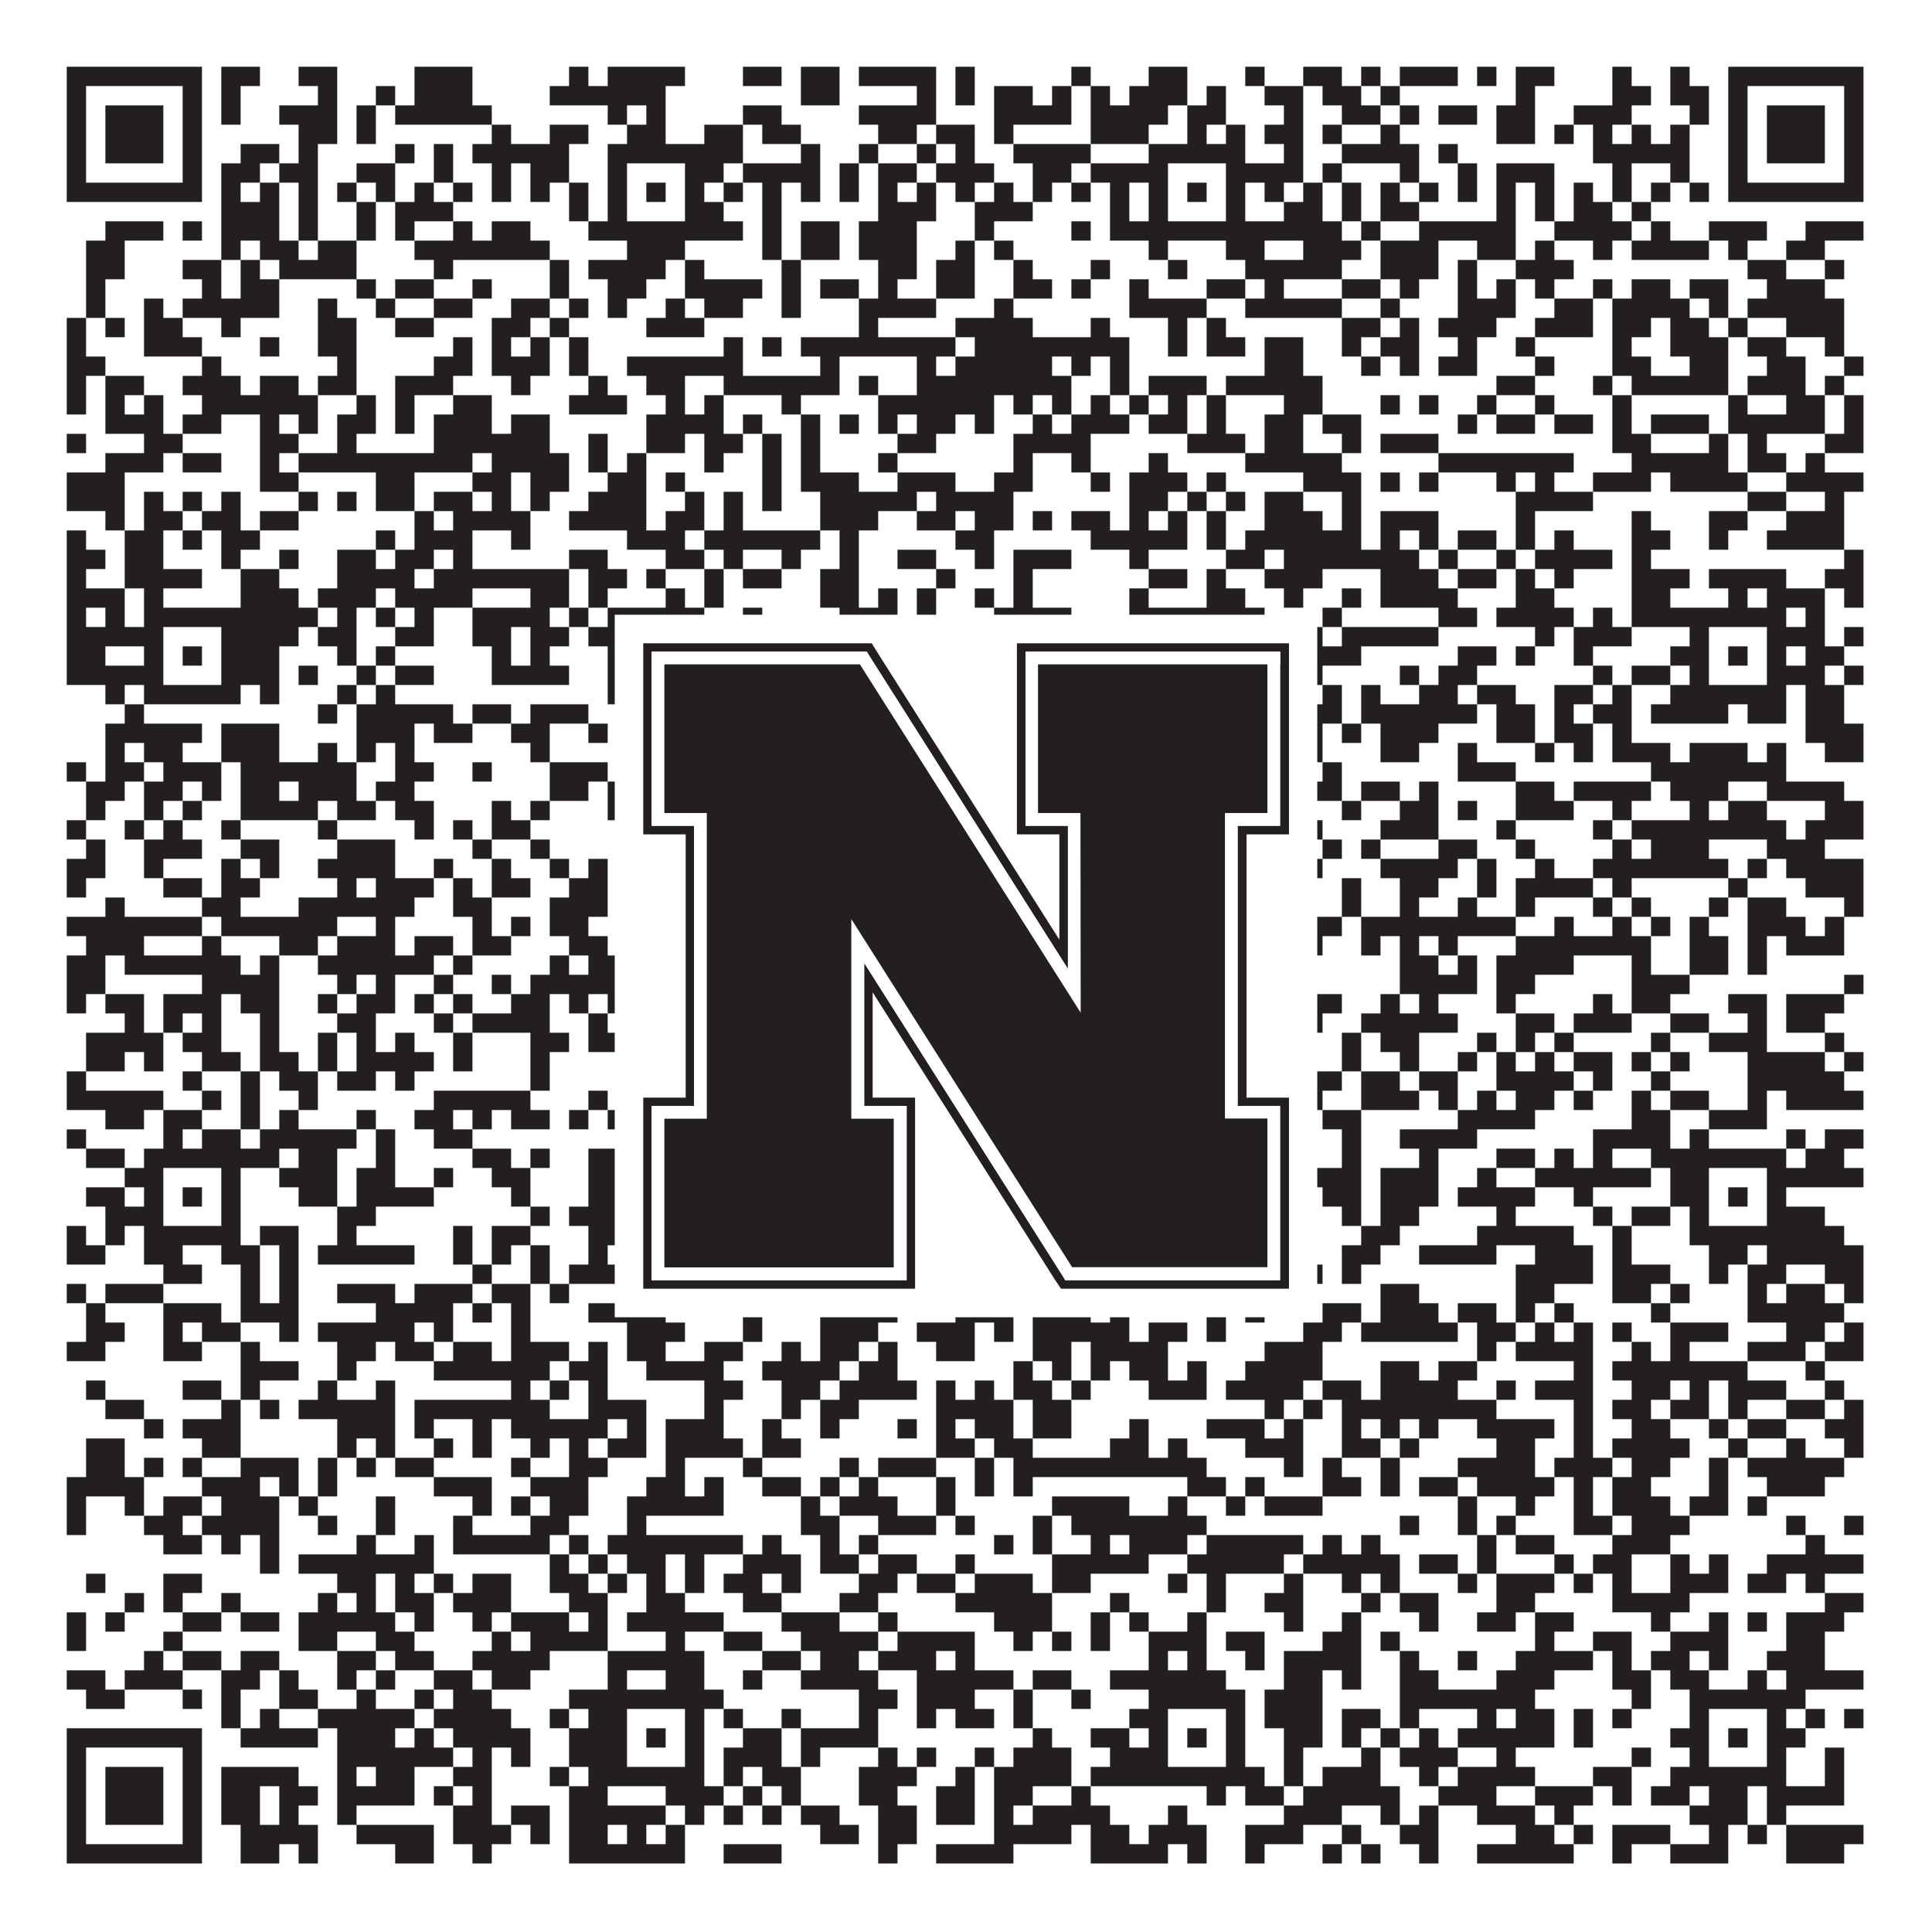 <?xml version="1.0"?>
<svg xmlns="http://www.w3.org/2000/svg" xmlns:xlink="http://www.w3.org/1999/xlink" version="1.1" width="1100px" height="1100px" viewBox="0 0 1100 1100"><rect x="0" y="0" width="1100" height="1100" fill="#ffffff" fill-opacity="1"/><path fill="#231f20" fill-opacity="1" d="M38,38L115,38L115,49L38,49ZM126,38L148,38L148,49L126,49ZM170,38L192,38L192,49L170,49ZM236,38L269,38L269,49L236,49ZM324,38L335,38L335,49L324,49ZM346,38L390,38L390,49L346,49ZM423,38L445,38L445,49L423,49ZM456,38L478,38L478,49L456,49ZM489,38L533,38L533,49L489,49ZM544,38L555,38L555,49L544,49ZM610,38L621,38L621,49L610,49ZM654,38L676,38L676,49L654,49ZM709,38L720,38L720,49L709,49ZM742,38L764,38L764,49L742,49ZM775,38L786,38L786,49L775,49ZM797,38L830,38L830,49L797,49ZM841,38L852,38L852,49L841,49ZM863,38L885,38L885,49L863,49ZM918,38L929,38L929,49L918,49ZM951,38L962,38L962,49L951,49ZM984,38L1061,38L1061,49L984,49ZM38,49L49,49L49,60L38,60ZM104,49L115,49L115,60L104,60ZM126,49L137,49L137,60L126,60ZM181,49L192,49L192,60L181,60ZM214,49L225,49L225,60L214,60ZM236,49L269,49L269,60L236,60ZM313,49L379,49L379,60L313,60ZM456,49L478,49L478,60L456,60ZM522,49L533,49L533,60L522,60ZM544,49L555,49L555,60L544,60ZM566,49L588,49L588,60L566,60ZM599,49L610,49L610,60L599,60ZM621,49L632,49L632,60L621,60ZM643,49L676,49L676,60L643,60ZM687,49L698,49L698,60L687,60ZM720,49L742,49L742,60L720,60ZM753,49L775,49L775,60L753,60ZM786,49L797,49L797,60L786,60ZM863,49L874,49L874,60L863,60ZM918,49L940,49L940,60L918,60ZM951,49L973,49L973,60L951,60ZM984,49L995,49L995,60L984,60ZM1050,49L1061,49L1061,60L1050,60ZM38,60L49,60L49,71L38,71ZM60,60L93,60L93,71L60,71ZM104,60L115,60L115,71L104,71ZM126,60L137,60L137,71L126,71ZM159,60L192,60L192,71L159,71ZM203,60L214,60L214,71L203,71ZM225,60L280,60L280,71L225,71ZM346,60L357,60L357,71L346,71ZM368,60L379,60L379,71L368,71ZM423,60L445,60L445,71L423,71ZM489,60L533,60L533,71L489,71ZM566,60L610,60L610,71L566,71ZM621,60L665,60L665,71L621,71ZM676,60L698,60L698,71L676,71ZM731,60L742,60L742,71L731,71ZM764,60L786,60L786,71L764,71ZM797,60L808,60L808,71L797,71ZM819,60L841,60L841,71L819,71ZM852,60L874,60L874,71L852,71ZM896,60L929,60L929,71L896,71ZM962,60L973,60L973,71L962,71ZM984,60L995,60L995,71L984,71ZM1006,60L1039,60L1039,71L1006,71ZM1050,60L1061,60L1061,71L1050,71ZM38,71L49,71L49,82L38,82ZM60,71L93,71L93,82L60,82ZM104,71L115,71L115,82L104,82ZM170,71L192,71L192,82L170,82ZM203,71L214,71L214,82L203,82ZM280,71L291,71L291,82L280,82ZM313,71L335,71L335,82L313,82ZM357,71L379,71L379,82L357,82ZM401,71L423,71L423,82L401,82ZM434,71L456,71L456,82L434,82ZM500,71L522,71L522,82L500,82ZM533,71L555,71L555,82L533,82ZM566,71L577,71L577,82L566,82ZM621,71L654,71L654,82L621,82ZM676,71L687,71L687,82L676,82ZM698,71L709,71L709,82L698,82ZM720,71L742,71L742,82L720,82ZM753,71L764,71L764,82L753,82ZM786,71L797,71L797,82L786,82ZM852,71L874,71L874,82L852,82ZM885,71L896,71L896,82L885,82ZM907,71L918,71L918,82L907,82ZM929,71L940,71L940,82L929,82ZM951,71L962,71L962,82L951,82ZM984,71L995,71L995,82L984,82ZM1006,71L1039,71L1039,82L1006,82ZM1050,71L1061,71L1061,82L1050,82ZM38,82L49,82L49,93L38,93ZM60,82L93,82L93,93L60,93ZM104,82L115,82L115,93L104,93ZM137,82L159,82L159,93L137,93ZM170,82L181,82L181,93L170,93ZM225,82L236,82L236,93L225,93ZM247,82L258,82L258,93L247,93ZM269,82L324,82L324,93L269,93ZM346,82L423,82L423,93L346,93ZM456,82L467,82L467,93L456,93ZM489,82L500,82L500,93L489,93ZM522,82L533,82L533,93L522,93ZM544,82L555,82L555,93L544,93ZM577,82L621,82L621,93L577,93ZM654,82L709,82L709,93L654,93ZM731,82L742,82L742,93L731,93ZM764,82L808,82L808,93L764,93ZM819,82L830,82L830,93L819,93ZM907,82L962,82L962,93L907,93ZM984,82L995,82L995,93L984,93ZM1006,82L1039,82L1039,93L1006,93ZM1050,82L1061,82L1061,93L1050,93ZM38,93L49,93L49,104L38,104ZM104,93L115,93L115,104L104,104ZM126,93L148,93L148,104L126,104ZM159,93L181,93L181,104L159,104ZM203,93L225,93L225,104L203,104ZM247,93L258,93L258,104L247,104ZM280,93L291,93L291,104L280,104ZM302,93L324,93L324,104L302,104ZM346,93L357,93L357,104L346,104ZM390,93L412,93L412,104L390,104ZM423,93L467,93L467,104L423,104ZM478,93L489,93L489,104L478,104ZM500,93L522,93L522,104L500,104ZM533,93L566,93L566,104L533,104ZM588,93L610,93L610,104L588,104ZM621,93L665,93L665,104L621,104ZM698,93L742,93L742,104L698,104ZM753,93L764,93L764,104L753,104ZM797,93L808,93L808,104L797,104ZM830,93L841,93L841,104L830,104ZM852,93L885,93L885,104L852,104ZM918,93L929,93L929,104L918,104ZM951,93L962,93L962,104L951,104ZM984,93L995,93L995,104L984,104ZM1050,93L1061,93L1061,104L1050,104ZM38,104L115,104L115,115L38,115ZM126,104L137,104L137,115L126,115ZM148,104L159,104L159,115L148,115ZM170,104L181,104L181,115L170,115ZM192,104L203,104L203,115L192,115ZM214,104L225,104L225,115L214,115ZM236,104L247,104L247,115L236,115ZM258,104L269,104L269,115L258,115ZM280,104L291,104L291,115L280,115ZM302,104L313,104L313,115L302,115ZM324,104L335,104L335,115L324,115ZM346,104L357,104L357,115L346,115ZM368,104L379,104L379,115L368,115ZM390,104L401,104L401,115L390,115ZM412,104L423,104L423,115L412,115ZM434,104L445,104L445,115L434,115ZM456,104L467,104L467,115L456,115ZM478,104L489,104L489,115L478,115ZM500,104L511,104L511,115L500,115ZM522,104L533,104L533,115L522,115ZM544,104L555,104L555,115L544,115ZM566,104L577,104L577,115L566,115ZM588,104L599,104L599,115L588,115ZM610,104L621,104L621,115L610,115ZM632,104L643,104L643,115L632,115ZM654,104L665,104L665,115L654,115ZM676,104L687,104L687,115L676,115ZM698,104L709,104L709,115L698,115ZM720,104L731,104L731,115L720,115ZM742,104L753,104L753,115L742,115ZM764,104L775,104L775,115L764,115ZM786,104L797,104L797,115L786,115ZM808,104L819,104L819,115L808,115ZM830,104L841,104L841,115L830,115ZM852,104L863,104L863,115L852,115ZM874,104L885,104L885,115L874,115ZM896,104L907,104L907,115L896,115ZM918,104L929,104L929,115L918,115ZM940,104L951,104L951,115L940,115ZM962,104L973,104L973,115L962,115ZM984,104L1061,104L1061,115L984,115ZM126,115L159,115L159,126L126,126ZM170,115L181,115L181,126L170,126ZM203,115L214,115L214,126L203,126ZM225,115L258,115L258,126L225,126ZM324,115L335,115L335,126L324,126ZM346,115L357,115L357,126L346,126ZM390,115L412,115L412,126L390,126ZM434,115L445,115L445,126L434,126ZM500,115L533,115L533,126L500,126ZM555,115L588,115L588,126L555,126ZM632,115L643,115L643,126L632,126ZM654,115L665,115L665,126L654,126ZM698,115L709,115L709,126L698,126ZM731,115L753,115L753,126L731,126ZM764,115L775,115L775,126L764,126ZM786,115L808,115L808,126L786,126ZM852,115L863,115L863,126L852,126ZM874,115L885,115L885,126L874,126ZM896,115L918,115L918,126L896,126ZM929,115L940,115L940,126L929,126ZM60,126L93,126L93,137L60,137ZM104,126L115,126L115,137L104,137ZM126,126L159,126L159,137L126,137ZM170,126L181,126L181,137L170,137ZM203,126L214,126L214,137L203,137ZM225,126L236,126L236,137L225,137ZM258,126L269,126L269,137L258,137ZM280,126L302,126L302,137L280,137ZM335,126L423,126L423,137L335,137ZM434,126L445,126L445,137L434,137ZM456,126L478,126L478,137L456,137ZM489,126L522,126L522,137L489,137ZM555,126L566,126L566,137L555,137ZM610,126L621,126L621,137L610,137ZM632,126L764,126L764,137L632,137ZM775,126L786,126L786,137L775,137ZM808,126L863,126L863,137L808,137ZM885,126L929,126L929,137L885,137ZM940,126L951,126L951,137L940,137ZM973,126L1006,126L1006,137L973,137ZM1028,126L1061,126L1061,137L1028,137ZM49,137L71,137L71,148L49,148ZM126,137L137,137L137,148L126,148ZM148,137L170,137L170,148L148,148ZM181,137L203,137L203,148L181,148ZM236,137L313,137L313,148L236,148ZM357,137L390,137L390,148L357,148ZM434,137L445,137L445,148L434,148ZM456,137L478,137L478,148L456,148ZM489,137L522,137L522,148L489,148ZM544,137L555,137L555,148L544,148ZM566,137L577,137L577,148L566,148ZM654,137L665,137L665,148L654,148ZM698,137L720,137L720,148L698,148ZM742,137L775,137L775,148L742,148ZM786,137L819,137L819,148L786,148ZM841,137L863,137L863,148L841,148ZM874,137L885,137L885,148L874,148ZM907,137L918,137L918,148L907,148ZM929,137L973,137L973,148L929,148ZM984,137L995,137L995,148L984,148ZM1017,137L1039,137L1039,148L1017,148ZM49,148L71,148L71,159L49,159ZM104,148L126,148L126,159L104,159ZM137,148L148,148L148,159L137,159ZM159,148L203,148L203,159L159,159ZM247,148L258,148L258,159L247,159ZM313,148L324,148L324,159L313,159ZM335,148L379,148L379,159L335,159ZM390,148L401,148L401,159L390,159ZM445,148L456,148L456,159L445,159ZM500,148L522,148L522,159L500,159ZM533,148L555,148L555,159L533,159ZM577,148L588,148L588,159L577,159ZM621,148L632,148L632,159L621,159ZM665,148L676,148L676,159L665,159ZM709,148L764,148L764,159L709,159ZM786,148L819,148L819,159L786,159ZM830,148L841,148L841,159L830,159ZM863,148L896,148L896,159L863,159ZM995,148L1017,148L1017,159L995,159ZM1039,148L1050,148L1050,159L1039,159ZM49,159L60,159L60,170L49,170ZM115,159L126,159L126,170L115,170ZM137,159L159,159L159,170L137,170ZM203,159L214,159L214,170L203,170ZM225,159L247,159L247,170L225,170ZM269,159L280,159L280,170L269,170ZM313,159L324,159L324,170L313,170ZM346,159L368,159L368,170L346,170ZM390,159L434,159L434,170L390,170ZM445,159L456,159L456,170L445,170ZM467,159L489,159L489,170L467,170ZM500,159L511,159L511,170L500,170ZM533,159L555,159L555,170L533,170ZM577,159L599,159L599,170L577,170ZM610,159L621,159L621,170L610,170ZM643,159L654,159L654,170L643,170ZM687,159L709,159L709,170L687,170ZM720,159L731,159L731,170L720,170ZM764,159L786,159L786,170L764,170ZM797,159L808,159L808,170L797,170ZM830,159L841,159L841,170L830,170ZM852,159L863,159L863,170L852,170ZM874,159L885,159L885,170L874,170ZM907,159L918,159L918,170L907,170ZM929,159L951,159L951,170L929,170ZM962,159L984,159L984,170L962,170ZM1006,159L1039,159L1039,170L1006,170ZM49,170L60,170L60,181L49,181ZM82,170L93,170L93,181L82,181ZM104,170L159,170L159,181L104,181ZM181,170L192,170L192,181L181,181ZM214,170L225,170L225,181L214,181ZM247,170L269,170L269,181L247,181ZM291,170L313,170L313,181L291,181ZM324,170L335,170L335,181L324,181ZM346,170L357,170L357,181L346,181ZM379,170L390,170L390,181L379,181ZM401,170L423,170L423,181L401,181ZM445,170L456,170L456,181L445,181ZM489,170L533,170L533,181L489,181ZM566,170L577,170L577,181L566,181ZM643,170L687,170L687,181L643,181ZM709,170L764,170L764,181L709,181ZM786,170L797,170L797,181L786,181ZM830,170L863,170L863,181L830,181ZM885,170L907,170L907,181L885,181ZM918,170L962,170L962,181L918,181ZM973,170L984,170L984,181L973,181ZM995,170L1050,170L1050,181L995,181ZM38,181L49,181L49,192L38,192ZM60,181L71,181L71,192L60,192ZM82,181L104,181L104,192L82,192ZM126,181L137,181L137,192L126,192ZM181,181L203,181L203,192L181,192ZM225,181L247,181L247,192L225,192ZM280,181L302,181L302,192L280,192ZM313,181L324,181L324,192L313,192ZM368,181L401,181L401,192L368,192ZM489,181L500,181L500,192L489,192ZM544,181L588,181L588,192L544,192ZM621,181L632,181L632,192L621,192ZM665,181L676,181L676,192L665,192ZM687,181L698,181L698,192L687,192ZM764,181L786,181L786,192L764,192ZM797,181L808,181L808,192L797,192ZM819,181L852,181L852,192L819,192ZM874,181L907,181L907,192L874,192ZM918,181L940,181L940,192L918,192ZM951,181L973,181L973,192L951,192ZM984,181L995,181L995,192L984,192ZM1017,181L1050,181L1050,192L1017,192ZM38,192L49,192L49,203L38,203ZM82,192L115,192L115,203L82,203ZM148,192L159,192L159,203L148,203ZM181,192L203,192L203,203L181,203ZM258,192L269,192L269,203L258,203ZM280,192L291,192L291,203L280,203ZM302,192L313,192L313,203L302,203ZM324,192L335,192L335,203L324,203ZM412,192L423,192L423,203L412,203ZM434,192L445,192L445,203L434,203ZM456,192L544,192L544,203L456,203ZM555,192L643,192L643,203L555,203ZM665,192L676,192L676,203L665,203ZM687,192L709,192L709,203L687,203ZM720,192L742,192L742,203L720,203ZM764,192L775,192L775,203L764,203ZM786,192L808,192L808,203L786,203ZM830,192L841,192L841,203L830,203ZM863,192L874,192L874,203L863,203ZM918,192L929,192L929,203L918,203ZM951,192L984,192L984,203L951,203ZM995,192L1017,192L1017,203L995,203ZM1039,192L1050,192L1050,203L1039,203ZM38,203L60,203L60,214L38,214ZM115,203L126,203L126,214L115,214ZM192,203L203,203L203,214L192,214ZM247,203L269,203L269,214L247,214ZM280,203L313,203L313,214L280,214ZM324,203L335,203L335,214L324,214ZM357,203L423,203L423,214L357,214ZM467,203L478,203L478,214L467,214ZM522,203L533,203L533,214L522,214ZM544,203L599,203L599,214L544,214ZM610,203L621,203L621,214L610,214ZM632,203L643,203L643,214L632,214ZM720,203L742,203L742,214L720,214ZM775,203L786,203L786,214L775,214ZM797,203L808,203L808,214L797,214ZM819,203L841,203L841,214L819,214ZM874,203L885,203L885,214L874,214ZM918,203L940,203L940,214L918,214ZM962,203L984,203L984,214L962,214ZM1006,203L1028,203L1028,214L1006,214ZM1050,203L1061,203L1061,214L1050,214ZM38,214L49,214L49,225L38,225ZM60,214L82,214L82,225L60,225ZM104,214L137,214L137,225L104,225ZM148,214L170,214L170,225L148,225ZM181,214L203,214L203,225L181,225ZM225,214L258,214L258,225L225,225ZM291,214L302,214L302,225L291,225ZM335,214L346,214L346,225L335,225ZM368,214L390,214L390,225L368,225ZM412,214L478,214L478,225L412,225ZM489,214L500,214L500,225L489,225ZM522,214L610,214L610,225L522,225ZM632,214L643,214L643,225L632,225ZM654,214L687,214L687,225L654,225ZM698,214L753,214L753,225L698,225ZM852,214L874,214L874,225L852,225ZM907,214L918,214L918,225L907,225ZM929,214L984,214L984,225L929,225ZM995,214L1028,214L1028,225L995,225ZM1039,214L1050,214L1050,225L1039,225ZM38,225L49,225L49,236L38,236ZM60,225L71,225L71,236L60,236ZM82,225L93,225L93,236L82,236ZM115,225L181,225L181,236L115,236ZM203,225L214,225L214,236L203,236ZM225,225L236,225L236,236L225,236ZM258,225L280,225L280,236L258,236ZM324,225L357,225L357,236L324,236ZM379,225L390,225L390,236L379,236ZM401,225L412,225L412,236L401,236ZM445,225L456,225L456,236L445,236ZM500,225L566,225L566,236L500,236ZM577,225L588,225L588,236L577,236ZM599,225L610,225L610,236L599,236ZM621,225L632,225L632,236L621,236ZM643,225L654,225L654,236L643,236ZM665,225L676,225L676,236L665,236ZM687,225L698,225L698,236L687,236ZM731,225L753,225L753,236L731,236ZM786,225L797,225L797,236L786,236ZM808,225L819,225L819,236L808,236ZM841,225L852,225L852,236L841,236ZM874,225L885,225L885,236L874,236ZM918,225L929,225L929,236L918,236ZM984,225L995,225L995,236L984,236ZM1017,225L1039,225L1039,236L1017,236ZM1050,225L1061,225L1061,236L1050,236ZM60,236L93,236L93,247L60,247ZM104,236L126,236L126,247L104,247ZM148,236L159,236L159,247L148,247ZM170,236L181,236L181,247L170,247ZM192,236L214,236L214,247L192,247ZM225,236L236,236L236,247L225,247ZM247,236L280,236L280,247L247,247ZM291,236L313,236L313,247L291,247ZM368,236L412,236L412,247L368,247ZM423,236L434,236L434,247L423,247ZM456,236L467,236L467,247L456,247ZM478,236L489,236L489,247L478,247ZM500,236L511,236L511,247L500,247ZM522,236L544,236L544,247L522,247ZM555,236L566,236L566,247L555,247ZM588,236L599,236L599,247L588,247ZM610,236L643,236L643,247L610,247ZM654,236L676,236L676,247L654,247ZM687,236L698,236L698,247L687,247ZM720,236L742,236L742,247L720,247ZM753,236L775,236L775,247L753,247ZM830,236L841,236L841,247L830,247ZM852,236L874,236L874,247L852,247ZM885,236L907,236L907,247L885,247ZM918,236L929,236L929,247L918,247ZM940,236L973,236L973,247L940,247ZM984,236L1039,236L1039,247L984,247ZM1050,236L1061,236L1061,247L1050,247ZM38,247L49,247L49,258L38,258ZM82,247L104,247L104,258L82,258ZM148,247L170,247L170,258L148,258ZM192,247L203,247L203,258L192,258ZM247,247L313,247L313,258L247,258ZM335,247L346,247L346,258L335,258ZM368,247L390,247L390,258L368,258ZM401,247L423,247L423,258L401,258ZM434,247L445,247L445,258L434,258ZM456,247L467,247L467,258L456,258ZM511,247L533,247L533,258L511,258ZM577,247L621,247L621,258L577,258ZM676,247L709,247L709,258L676,258ZM720,247L742,247L742,258L720,258ZM764,247L775,247L775,258L764,258ZM786,247L819,247L819,258L786,258ZM918,247L940,247L940,258L918,258ZM973,247L984,247L984,258L973,258ZM995,247L1006,247L1006,258L995,258ZM1039,247L1061,247L1061,258L1039,258ZM60,258L93,258L93,269L60,269ZM104,258L126,258L126,269L104,269ZM148,258L159,258L159,269L148,269ZM170,258L269,258L269,269L170,269ZM280,258L324,258L324,269L280,269ZM335,258L346,258L346,269L335,269ZM357,258L368,258L368,269L357,269ZM401,258L412,258L412,269L401,269ZM434,258L445,258L445,269L434,269ZM456,258L467,258L467,269L456,269ZM500,258L511,258L511,269L500,269ZM577,258L588,258L588,269L577,269ZM610,258L621,258L621,269L610,269ZM654,258L665,258L665,269L654,269ZM709,258L764,258L764,269L709,269ZM819,258L896,258L896,269L819,269ZM929,258L984,258L984,269L929,269ZM995,258L1017,258L1017,269L995,269ZM1028,258L1039,258L1039,269L1028,269ZM38,269L71,269L71,280L38,280ZM148,269L170,269L170,280L148,280ZM214,269L236,269L236,280L214,280ZM269,269L291,269L291,280L269,280ZM302,269L324,269L324,280L302,280ZM346,269L368,269L368,280L346,280ZM379,269L390,269L390,280L379,280ZM434,269L445,269L445,280L434,280ZM456,269L489,269L489,280L456,280ZM511,269L544,269L544,280L511,280ZM566,269L588,269L588,280L566,280ZM621,269L632,269L632,280L621,280ZM643,269L676,269L676,280L643,280ZM687,269L698,269L698,280L687,280ZM742,269L775,269L775,280L742,280ZM786,269L797,269L797,280L786,280ZM808,269L819,269L819,280L808,280ZM852,269L863,269L863,280L852,280ZM874,269L885,269L885,280L874,280ZM907,269L940,269L940,280L907,280ZM951,269L995,269L995,280L951,280ZM1017,269L1061,269L1061,280L1017,280ZM38,280L71,280L71,291L38,291ZM82,280L93,280L93,291L82,291ZM104,280L115,280L115,291L104,291ZM126,280L137,280L137,291L126,291ZM170,280L181,280L181,291L170,291ZM192,280L203,280L203,291L192,291ZM214,280L236,280L236,291L214,291ZM247,280L269,280L269,291L247,291ZM280,280L291,280L291,291L280,291ZM302,280L313,280L313,291L302,291ZM335,280L368,280L368,291L335,291ZM390,280L401,280L401,291L390,291ZM412,280L423,280L423,291L412,291ZM434,280L445,280L445,291L434,291ZM467,280L522,280L522,291L467,291ZM533,280L577,280L577,291L533,291ZM643,280L665,280L665,291L643,291ZM676,280L687,280L687,291L676,291ZM698,280L709,280L709,291L698,291ZM720,280L742,280L742,291L720,291ZM764,280L775,280L775,291L764,291ZM863,280L907,280L907,291L863,291ZM995,280L1017,280L1017,291L995,291ZM1039,280L1050,280L1050,291L1039,291ZM60,291L71,291L71,302L60,302ZM82,291L104,291L104,302L82,302ZM115,291L137,291L137,302L115,302ZM148,291L170,291L170,302L148,302ZM236,291L247,291L247,302L236,302ZM258,291L302,291L302,302L258,302ZM324,291L368,291L368,302L324,302ZM379,291L401,291L401,302L379,302ZM412,291L423,291L423,302L412,302ZM467,291L500,291L500,302L467,302ZM522,291L544,291L544,302L522,302ZM555,291L577,291L577,302L555,302ZM588,291L599,291L599,302L588,302ZM610,291L632,291L632,302L610,302ZM643,291L654,291L654,302L643,302ZM665,291L676,291L676,302L665,302ZM687,291L698,291L698,302L687,302ZM720,291L753,291L753,302L720,302ZM764,291L775,291L775,302L764,302ZM786,291L819,291L819,302L786,302ZM863,291L874,291L874,302L863,302ZM929,291L940,291L940,302L929,302ZM973,291L995,291L995,302L973,302ZM1017,291L1050,291L1050,302L1017,302ZM38,302L49,302L49,313L38,313ZM71,302L93,302L93,313L71,313ZM104,302L115,302L115,313L104,313ZM126,302L148,302L148,313L126,313ZM214,302L225,302L225,313L214,313ZM236,302L269,302L269,313L236,313ZM291,302L302,302L302,313L291,313ZM357,302L390,302L390,313L357,313ZM401,302L467,302L467,313L401,313ZM478,302L489,302L489,313L478,313ZM544,302L566,302L566,313L544,313ZM621,302L676,302L676,313L621,313ZM687,302L698,302L698,313L687,313ZM709,302L775,302L775,313L709,313ZM786,302L797,302L797,313L786,313ZM808,302L819,302L819,313L808,313ZM830,302L852,302L852,313L830,313ZM863,302L874,302L874,313L863,313ZM885,302L896,302L896,313L885,313ZM929,302L951,302L951,313L929,313ZM973,302L984,302L984,313L973,313ZM1006,302L1050,302L1050,313L1006,313ZM38,313L60,313L60,324L38,324ZM71,313L93,313L93,324L71,324ZM126,313L137,313L137,324L126,324ZM159,313L170,313L170,324L159,324ZM192,313L214,313L214,324L192,324ZM225,313L247,313L247,324L225,324ZM258,313L269,313L269,324L258,324ZM324,313L346,313L346,324L324,324ZM379,313L401,313L401,324L379,324ZM412,313L423,313L423,324L412,324ZM445,313L456,313L456,324L445,324ZM478,313L489,313L489,324L478,324ZM511,313L533,313L533,324L511,324ZM555,313L566,313L566,324L555,324ZM577,313L610,313L610,324L577,324ZM643,313L654,313L654,324L643,324ZM698,313L720,313L720,324L698,324ZM731,313L808,313L808,324L731,324ZM819,313L830,313L830,324L819,324ZM852,313L863,313L863,324L852,324ZM874,313L918,313L918,324L874,324ZM929,313L940,313L940,324L929,324ZM1050,313L1061,313L1061,324L1050,324ZM38,324L49,324L49,335L38,335ZM71,324L115,324L115,335L71,335ZM137,324L159,324L159,335L137,335ZM192,324L236,324L236,335L192,335ZM247,324L324,324L324,335L247,335ZM335,324L357,324L357,335L335,335ZM368,324L379,324L379,335L368,335ZM401,324L412,324L412,335L401,335ZM423,324L445,324L445,335L423,335ZM467,324L489,324L489,335L467,335ZM533,324L544,324L544,335L533,335ZM577,324L588,324L588,335L577,335ZM654,324L676,324L676,335L654,335ZM687,324L698,324L698,335L687,335ZM720,324L753,324L753,335L720,335ZM786,324L819,324L819,335L786,335ZM830,324L852,324L852,335L830,335ZM863,324L874,324L874,335L863,335ZM885,324L896,324L896,335L885,335ZM929,324L962,324L962,335L929,335ZM973,324L1017,324L1017,335L973,335ZM1039,324L1061,324L1061,335L1039,335ZM38,335L71,335L71,346L38,346ZM82,335L93,335L93,346L82,346ZM137,335L170,335L170,346L137,346ZM181,335L214,335L214,346L181,346ZM225,335L269,335L269,346L225,346ZM302,335L324,335L324,346L302,346ZM335,335L346,335L346,346L335,346ZM379,335L390,335L390,346L379,346ZM401,335L412,335L412,346L401,346ZM467,335L489,335L489,346L467,346ZM500,335L511,335L511,346L500,346ZM522,335L533,335L533,346L522,346ZM555,335L566,335L566,346L555,346ZM577,335L588,335L588,346L577,346ZM643,335L654,335L654,346L643,346ZM687,335L709,335L709,346L687,346ZM731,335L742,335L742,346L731,346ZM764,335L775,335L775,346L764,346ZM786,335L830,335L830,346L786,346ZM863,335L885,335L885,346L863,346ZM929,335L951,335L951,346L929,346ZM984,335L995,335L995,346L984,346ZM1006,335L1039,335L1039,346L1006,346ZM1050,335L1061,335L1061,346L1050,346ZM38,346L49,346L49,357L38,357ZM60,346L71,346L71,357L60,357ZM82,346L181,346L181,357L82,357ZM192,346L203,346L203,357L192,357ZM214,346L225,346L225,357L214,357ZM236,346L247,346L247,357L236,357ZM269,346L313,346L313,357L269,357ZM324,346L335,346L335,357L324,357ZM346,346L401,346L401,357L346,357ZM423,346L434,346L434,357L423,357ZM478,346L511,346L511,357L478,357ZM522,346L533,346L533,357L522,357ZM566,346L610,346L610,357L566,357ZM643,346L720,346L720,357L643,357ZM753,346L764,346L764,357L753,357ZM819,346L841,346L841,357L819,357ZM852,346L896,346L896,357L852,357ZM907,346L918,346L918,357L907,357ZM929,346L1017,346L1017,357L929,357ZM1028,346L1039,346L1039,357L1028,357ZM38,357L93,357L93,368L38,368ZM126,357L170,357L170,368L126,368ZM181,357L203,357L203,368L181,368ZM225,357L247,357L247,368L225,368ZM269,357L291,357L291,368L269,368ZM302,357L324,357L324,368L302,368ZM335,357L357,357L357,368L335,368ZM390,357L412,357L412,368L390,368ZM445,357L467,357L467,368L445,368ZM489,357L533,357L533,368L489,368ZM544,357L566,357L566,368L544,368ZM588,357L599,357L599,368L588,368ZM632,357L643,357L643,368L632,368ZM654,357L665,357L665,368L654,368ZM698,357L731,357L731,368L698,368ZM742,357L753,357L753,368L742,368ZM764,357L819,357L819,368L764,368ZM874,357L885,357L885,368L874,368ZM896,357L929,357L929,368L896,368ZM962,357L973,357L973,368L962,368ZM1006,357L1039,357L1039,368L1006,368ZM1050,357L1061,357L1061,368L1050,368ZM38,368L60,368L60,379L38,379ZM82,368L93,368L93,379L82,379ZM104,368L115,368L115,379L104,379ZM126,368L159,368L159,379L126,379ZM192,368L203,368L203,379L192,379ZM214,368L225,368L225,379L214,379ZM280,368L291,368L291,379L280,379ZM302,368L313,368L313,379L302,379ZM346,368L357,368L357,379L346,379ZM368,368L379,368L379,379L368,379ZM390,368L423,368L423,379L390,379ZM434,368L445,368L445,379L434,379ZM456,368L478,368L478,379L456,379ZM489,368L511,368L511,379L489,379ZM522,368L544,368L544,379L522,379ZM588,368L599,368L599,379L588,379ZM610,368L621,368L621,379L610,379ZM632,368L665,368L665,379L632,379ZM676,368L687,368L687,379L676,379ZM698,368L709,368L709,379L698,379ZM720,368L775,368L775,379L720,379ZM830,368L852,368L852,379L830,379ZM863,368L874,368L874,379L863,379ZM896,368L907,368L907,379L896,379ZM951,368L973,368L973,379L951,379ZM984,368L995,368L995,379L984,379ZM1006,368L1017,368L1017,379L1006,379ZM1028,368L1050,368L1050,379L1028,379ZM38,379L93,379L93,390L38,390ZM126,379L159,379L159,390L126,390ZM170,379L181,379L181,390L170,390ZM203,379L214,379L214,390L203,390ZM225,379L247,379L247,390L225,390ZM280,379L324,379L324,390L280,390ZM346,379L357,379L357,390L346,390ZM390,379L401,379L401,390L390,390ZM412,379L434,379L434,390L412,390ZM445,379L456,379L456,390L445,390ZM467,379L511,379L511,390L467,390ZM533,379L544,379L544,390L533,390ZM577,379L610,379L610,390L577,390ZM621,379L632,379L632,390L621,390ZM654,379L665,379L665,390L654,390ZM698,379L709,379L709,390L698,390ZM720,379L753,379L753,390L720,390ZM797,379L808,379L808,390L797,390ZM819,379L841,379L841,390L819,390ZM907,379L918,379L918,390L907,390ZM929,379L951,379L951,390L929,390ZM962,379L973,379L973,390L962,390ZM1006,379L1039,379L1039,390L1006,390ZM1050,379L1061,379L1061,390L1050,390ZM60,390L71,390L71,401L60,401ZM82,390L137,390L137,401L82,401ZM148,390L159,390L159,401L148,401ZM192,390L203,390L203,401L192,401ZM214,390L225,390L225,401L214,401ZM346,390L401,390L401,401L346,401ZM412,390L445,390L445,401L412,401ZM456,390L467,390L467,401L456,401ZM478,390L555,390L555,401L478,401ZM588,390L610,390L610,401L588,401ZM621,390L632,390L632,401L621,401ZM643,390L742,390L742,401L643,401ZM753,390L764,390L764,401L753,401ZM775,390L786,390L786,401L775,401ZM808,390L830,390L830,401L808,401ZM841,390L863,390L863,401L841,401ZM885,390L907,390L907,401L885,401ZM918,390L929,390L929,401L918,401ZM951,390L1017,390L1017,401L951,401ZM1028,390L1050,390L1050,401L1028,401ZM71,401L82,401L82,412L71,412ZM181,401L192,401L192,412L181,412ZM203,401L258,401L258,412L203,412ZM269,401L291,401L291,412L269,412ZM302,401L335,401L335,412L302,412ZM357,401L368,401L368,412L357,412ZM390,401L423,401L423,412L390,412ZM478,401L489,401L489,412L478,412ZM500,401L522,401L522,412L500,412ZM533,401L544,401L544,412L533,412ZM555,401L566,401L566,412L555,412ZM577,401L621,401L621,412L577,412ZM643,401L665,401L665,412L643,412ZM676,401L687,401L687,412L676,412ZM742,401L764,401L764,412L742,412ZM775,401L841,401L841,412L775,412ZM852,401L874,401L874,412L852,412ZM885,401L896,401L896,412L885,412ZM907,401L929,401L929,412L907,412ZM940,401L984,401L984,412L940,412ZM995,401L1017,401L1017,412L995,412ZM1028,401L1050,401L1050,412L1028,412ZM60,412L115,412L115,423L60,423ZM126,412L159,412L159,423L126,423ZM203,412L236,412L236,423L203,423ZM247,412L269,412L269,423L247,423ZM291,412L313,412L313,423L291,423ZM335,412L346,412L346,423L335,423ZM357,412L368,412L368,423L357,423ZM379,412L434,412L434,423L379,423ZM511,412L533,412L533,423L511,423ZM544,412L566,412L566,423L544,423ZM577,412L588,412L588,423L577,423ZM610,412L621,412L621,423L610,423ZM632,412L654,412L654,423L632,423ZM676,412L687,412L687,423L676,423ZM698,412L753,412L753,423L698,423ZM764,412L775,412L775,423L764,423ZM786,412L819,412L819,423L786,423ZM852,412L874,412L874,423L852,423ZM885,412L907,412L907,423L885,423ZM918,412L929,412L929,423L918,423ZM1028,412L1061,412L1061,423L1028,423ZM60,423L71,423L71,434L60,434ZM82,423L104,423L104,434L82,434ZM126,423L159,423L159,434L126,434ZM181,423L192,423L192,434L181,434ZM203,423L214,423L214,434L203,434ZM225,423L236,423L236,434L225,434ZM302,423L313,423L313,434L302,434ZM357,423L368,423L368,434L357,434ZM379,423L390,423L390,434L379,434ZM401,423L412,423L412,434L401,434ZM423,423L445,423L445,434L423,434ZM456,423L478,423L478,434L456,434ZM489,423L533,423L533,434L489,434ZM544,423L577,423L577,434L544,434ZM588,423L599,423L599,434L588,434ZM665,423L687,423L687,434L665,434ZM731,423L753,423L753,434L731,434ZM786,423L808,423L808,434L786,434ZM830,423L841,423L841,434L830,434ZM874,423L885,423L885,434L874,434ZM896,423L907,423L907,434L896,434ZM918,423L951,423L951,434L918,434ZM962,423L995,423L995,434L962,434ZM1006,423L1017,423L1017,434L1006,434ZM1039,423L1061,423L1061,434L1039,434ZM38,434L49,434L49,445L38,445ZM60,434L82,434L82,445L60,445ZM93,434L126,434L126,445L93,445ZM137,434L203,434L203,445L137,445ZM225,434L247,434L247,445L225,445ZM269,434L280,434L280,445L269,445ZM313,434L346,434L346,445L313,445ZM357,434L368,434L368,445L357,445ZM412,434L423,434L423,445L412,445ZM445,434L489,434L489,445L445,445ZM511,434L544,434L544,445L511,445ZM577,434L610,434L610,445L577,445ZM621,434L643,434L643,445L621,445ZM654,434L665,434L665,445L654,445ZM676,434L698,434L698,445L676,445ZM709,434L742,434L742,445L709,445ZM753,434L764,434L764,445L753,445ZM830,434L863,434L863,445L830,445ZM940,434L1017,434L1017,445L940,445ZM49,445L71,445L71,456L49,456ZM82,445L104,445L104,456L82,456ZM115,445L126,445L126,456L115,456ZM137,445L159,445L159,456L137,456ZM170,445L203,445L203,456L170,456ZM214,445L236,445L236,456L214,456ZM313,445L335,445L335,456L313,456ZM346,445L368,445L368,456L346,456ZM379,445L390,445L390,456L379,456ZM423,445L445,445L445,456L423,456ZM456,445L489,445L489,456L456,456ZM500,445L511,445L511,456L500,456ZM522,445L533,445L533,456L522,456ZM555,445L577,445L577,456L555,456ZM599,445L621,445L621,456L599,456ZM632,445L643,445L643,456L632,456ZM654,445L665,445L665,456L654,456ZM687,445L709,445L709,456L687,456ZM720,445L731,445L731,456L720,456ZM742,445L764,445L764,456L742,456ZM775,445L797,445L797,456L775,456ZM808,445L819,445L819,456L808,456ZM863,445L885,445L885,456L863,456ZM896,445L940,445L940,456L896,456ZM951,445L984,445L984,456L951,456ZM1006,445L1050,445L1050,456L1006,456ZM49,456L60,456L60,467L49,467ZM82,456L93,456L93,467L82,467ZM104,456L115,456L115,467L104,467ZM137,456L181,456L181,467L137,467ZM192,456L214,456L214,467L192,467ZM225,456L247,456L247,467L225,467ZM280,456L291,456L291,467L280,467ZM302,456L313,456L313,467L302,467ZM346,456L357,456L357,467L346,467ZM390,456L401,456L401,467L390,467ZM412,456L423,456L423,467L412,467ZM434,456L456,456L456,467L434,467ZM467,456L489,456L489,467L467,467ZM500,456L533,456L533,467L500,467ZM544,456L555,456L555,467L544,467ZM566,456L577,456L577,467L566,467ZM621,456L643,456L643,467L621,467ZM654,456L665,456L665,467L654,467ZM720,456L742,456L742,467L720,467ZM764,456L775,456L775,467L764,467ZM797,456L819,456L819,467L797,467ZM830,456L841,456L841,467L830,467ZM863,456L896,456L896,467L863,467ZM918,456L929,456L929,467L918,467ZM962,456L973,456L973,467L962,467ZM984,456L1006,456L1006,467L984,467ZM1039,456L1061,456L1061,467L1039,467ZM38,467L49,467L49,478L38,478ZM71,467L82,467L82,478L71,478ZM93,467L104,467L104,478L93,478ZM126,467L137,467L137,478L126,478ZM181,467L192,467L192,478L181,478ZM236,467L247,467L247,478L236,478ZM258,467L269,467L269,478L258,478ZM280,467L302,467L302,478L280,478ZM357,467L368,467L368,478L357,478ZM379,467L390,467L390,478L379,478ZM434,467L467,467L467,478L434,478ZM478,467L511,467L511,478L478,478ZM533,467L544,467L544,478L533,478ZM599,467L610,467L610,478L599,478ZM621,467L632,467L632,478L621,478ZM643,467L676,467L676,478L643,478ZM687,467L709,467L709,478L687,478ZM742,467L753,467L753,478L742,478ZM786,467L819,467L819,478L786,478ZM852,467L863,467L863,478L852,478ZM907,467L918,467L918,478L907,478ZM929,467L1017,467L1017,478L929,478ZM1028,467L1061,467L1061,478L1028,478ZM49,478L60,478L60,489L49,489ZM82,478L115,478L115,489L82,489ZM137,478L159,478L159,489L137,489ZM192,478L225,478L225,489L192,489ZM269,478L280,478L280,489L269,489ZM302,478L313,478L313,489L302,489ZM368,478L390,478L390,489L368,489ZM412,478L434,478L434,489L412,489ZM500,478L533,478L533,489L500,489ZM555,478L588,478L588,489L555,489ZM599,478L654,478L654,489L599,489ZM687,478L709,478L709,489L687,489ZM720,478L731,478L731,489L720,489ZM753,478L764,478L764,489L753,489ZM775,478L786,478L786,489L775,489ZM819,478L841,478L841,489L819,489ZM863,478L874,478L874,489L863,489ZM918,478L929,478L929,489L918,489ZM940,478L973,478L973,489L940,489ZM1006,478L1039,478L1039,489L1006,489ZM38,489L60,489L60,500L38,500ZM82,489L93,489L93,500L82,500ZM126,489L137,489L137,500L126,500ZM148,489L159,489L159,500L148,500ZM181,489L225,489L225,500L181,500ZM247,489L258,489L258,500L247,500ZM280,489L291,489L291,500L280,500ZM313,489L324,489L324,500L313,500ZM335,489L346,489L346,500L335,500ZM368,489L379,489L379,500L368,500ZM412,489L423,489L423,500L412,500ZM434,489L445,489L445,500L434,500ZM456,489L478,489L478,500L456,500ZM489,489L500,489L500,500L489,500ZM522,489L533,489L533,500L522,500ZM555,489L610,489L610,500L555,500ZM632,489L643,489L643,500L632,500ZM654,489L676,489L676,500L654,500ZM687,489L698,489L698,500L687,500ZM742,489L753,489L753,500L742,500ZM786,489L830,489L830,500L786,500ZM841,489L852,489L852,500L841,500ZM874,489L885,489L885,500L874,500ZM907,489L984,489L984,500L907,500ZM995,489L1006,489L1006,500L995,500ZM1017,489L1061,489L1061,500L1017,500ZM38,500L49,500L49,511L38,511ZM93,500L115,500L115,511L93,511ZM126,500L148,500L148,511L126,511ZM192,500L203,500L203,511L192,511ZM214,500L247,500L247,511L214,511ZM258,500L269,500L269,511L258,511ZM280,500L302,500L302,511L280,511ZM324,500L346,500L346,511L324,511ZM357,500L379,500L379,511L357,511ZM412,500L478,500L478,511L412,511ZM489,500L511,500L511,511L489,511ZM522,500L533,500L533,511L522,511ZM544,500L555,500L555,511L544,511ZM566,500L577,500L577,511L566,511ZM588,500L599,500L599,511L588,511ZM632,500L665,500L665,511L632,511ZM687,500L698,500L698,511L687,511ZM720,500L742,500L742,511L720,511ZM764,500L775,500L775,511L764,511ZM797,500L819,500L819,511L797,511ZM841,500L852,500L852,511L841,511ZM863,500L907,500L907,511L863,511ZM918,500L929,500L929,511L918,511ZM984,500L995,500L995,511L984,511ZM1028,500L1061,500L1061,511L1028,511ZM60,511L71,511L71,522L60,522ZM115,511L137,511L137,522L115,522ZM170,511L236,511L236,522L170,522ZM258,511L280,511L280,522L258,522ZM313,511L346,511L346,522L313,522ZM368,511L390,511L390,522L368,522ZM401,511L434,511L434,522L401,522ZM445,511L456,511L456,522L445,522ZM478,511L489,511L489,522L478,522ZM500,511L511,511L511,522L500,522ZM522,511L533,511L533,522L522,522ZM544,511L555,511L555,522L544,522ZM566,511L577,511L577,522L566,522ZM610,511L654,511L654,522L610,522ZM665,511L676,511L676,522L665,522ZM698,511L709,511L709,522L698,522ZM720,511L731,511L731,522L720,522ZM764,511L775,511L775,522L764,522ZM797,511L808,511L808,522L797,522ZM830,511L841,511L841,522L830,522ZM863,511L874,511L874,522L863,522ZM907,511L918,511L918,522L907,522ZM929,511L940,511L940,522L929,522ZM973,511L984,511L984,522L973,522ZM995,511L1017,511L1017,522L995,522ZM1050,511L1061,511L1061,522L1050,522ZM38,522L115,522L115,533L38,533ZM126,522L192,522L192,533L126,533ZM214,522L225,522L225,533L214,533ZM269,522L280,522L280,533L269,533ZM291,522L302,522L302,533L291,533ZM313,522L335,522L335,533L313,533ZM368,522L379,522L379,533L368,533ZM412,522L445,522L445,533L412,533ZM456,522L467,522L467,533L456,533ZM489,522L511,522L511,533L489,533ZM533,522L544,522L544,533L533,533ZM555,522L566,522L566,533L555,533ZM599,522L610,522L610,533L599,533ZM632,522L654,522L654,533L632,533ZM665,522L687,522L687,533L665,533ZM709,522L764,522L764,533L709,533ZM775,522L863,522L863,533L775,533ZM885,522L896,522L896,533L885,533ZM918,522L929,522L929,533L918,533ZM940,522L951,522L951,533L940,533ZM962,522L973,522L973,533L962,533ZM995,522L1028,522L1028,533L995,533ZM1039,522L1050,522L1050,533L1039,533ZM49,533L82,533L82,544L49,544ZM115,533L126,533L126,544L115,544ZM159,533L181,533L181,544L159,544ZM192,533L225,533L225,544L192,544ZM236,533L258,533L258,544L236,544ZM269,533L291,533L291,544L269,544ZM324,533L346,533L346,544L324,544ZM357,533L368,533L368,544L357,544ZM401,533L412,533L412,544L401,544ZM434,533L467,533L467,544L434,544ZM489,533L500,533L500,544L489,544ZM533,533L566,533L566,544L533,544ZM577,533L599,533L599,544L577,544ZM610,533L621,533L621,544L610,544ZM643,533L665,533L665,544L643,544ZM676,533L687,533L687,544L676,544ZM698,533L709,533L709,544L698,544ZM720,533L731,533L731,544L720,544ZM742,533L753,533L753,544L742,544ZM775,533L786,533L786,544L775,544ZM797,533L808,533L808,544L797,544ZM819,533L830,533L830,544L819,544ZM863,533L940,533L940,544L863,544ZM962,533L984,533L984,544L962,544ZM995,533L1006,533L1006,544L995,544ZM1017,533L1050,533L1050,544L1017,544ZM38,544L60,544L60,555L38,555ZM71,544L137,544L137,555L71,555ZM148,544L159,544L159,555L148,555ZM181,544L247,544L247,555L181,555ZM258,544L269,544L269,555L258,555ZM313,544L324,544L324,555L313,555ZM335,544L390,544L390,555L335,555ZM401,544L412,544L412,555L401,555ZM423,544L445,544L445,555L423,555ZM489,544L522,544L522,555L489,555ZM533,544L555,544L555,555L533,555ZM577,544L599,544L599,555L577,555ZM632,544L676,544L676,555L632,555ZM709,544L720,544L720,555L709,555ZM731,544L742,544L742,555L731,555ZM797,544L819,544L819,555L797,555ZM830,544L841,544L841,555L830,555ZM852,544L896,544L896,555L852,555ZM929,544L940,544L940,555L929,555ZM962,544L984,544L984,555L962,555ZM995,544L1006,544L1006,555L995,555ZM38,555L60,555L60,566L38,566ZM115,555L159,555L159,566L115,566ZM192,555L203,555L203,566L192,566ZM214,555L225,555L225,566L214,566ZM247,555L258,555L258,566L247,566ZM280,555L291,555L291,566L280,566ZM302,555L357,555L357,566L302,566ZM368,555L390,555L390,566L368,566ZM401,555L445,555L445,566L401,566ZM456,555L478,555L478,566L456,566ZM500,555L511,555L511,566L500,566ZM533,555L544,555L544,566L533,566ZM610,555L621,555L621,566L610,566ZM643,555L665,555L665,566L643,566ZM676,555L687,555L687,566L676,566ZM731,555L742,555L742,566L731,566ZM797,555L841,555L841,566L797,566ZM852,555L874,555L874,566L852,566ZM929,555L962,555L962,566L929,566ZM1050,555L1061,555L1061,566L1050,566ZM38,566L49,566L49,577L38,577ZM60,566L82,566L82,577L60,577ZM93,566L126,566L126,577L93,577ZM137,566L159,566L159,577L137,577ZM181,566L192,566L192,577L181,577ZM203,566L225,566L225,577L203,577ZM236,566L247,566L247,577L236,577ZM258,566L269,566L269,577L258,577ZM291,566L313,566L313,577L291,577ZM324,566L335,566L335,577L324,577ZM346,566L368,566L368,577L346,577ZM390,566L401,566L401,577L390,577ZM412,566L445,566L445,577L412,577ZM467,566L511,566L511,577L467,577ZM522,566L544,566L544,577L522,577ZM588,566L621,566L621,577L588,577ZM632,566L676,566L676,577L632,577ZM687,566L698,566L698,577L687,577ZM709,566L764,566L764,577L709,577ZM786,566L797,566L797,577L786,577ZM808,566L819,566L819,577L808,577ZM852,566L863,566L863,577L852,577ZM907,566L918,566L918,577L907,577ZM929,566L951,566L951,577L929,577ZM984,566L1006,566L1006,577L984,577ZM1017,566L1050,566L1050,577L1017,577ZM71,577L82,577L82,588L71,588ZM93,577L104,577L104,588L93,588ZM115,577L126,577L126,588L115,588ZM148,577L159,577L159,588L148,588ZM192,577L214,577L214,588L192,588ZM247,577L258,577L258,588L247,588ZM269,577L313,577L313,588L269,588ZM335,577L346,577L346,588L335,588ZM357,577L368,577L368,588L357,588ZM379,577L401,577L401,588L379,588ZM412,577L423,577L423,588L412,588ZM434,577L456,577L456,588L434,588ZM500,577L544,577L544,588L500,588ZM555,577L588,577L588,588L555,588ZM599,577L610,577L610,588L599,588ZM621,577L654,577L654,588L621,588ZM687,577L709,577L709,588L687,588ZM720,577L731,577L731,588L720,588ZM742,577L753,577L753,588L742,588ZM775,577L830,577L830,588L775,588ZM863,577L885,577L885,588L863,588ZM896,577L929,577L929,588L896,588ZM951,577L973,577L973,588L951,588ZM995,577L1006,577L1006,588L995,588ZM1017,577L1039,577L1039,588L1017,588ZM49,588L93,588L93,599L49,599ZM104,588L126,588L126,599L104,599ZM148,588L159,588L159,599L148,599ZM181,588L192,588L192,599L181,599ZM203,588L214,588L214,599L203,599ZM225,588L236,588L236,599L225,599ZM258,588L269,588L269,599L258,599ZM302,588L324,588L324,599L302,599ZM335,588L357,588L357,599L335,599ZM390,588L500,588L500,599L390,599ZM511,588L533,588L533,599L511,599ZM566,588L577,588L577,599L566,599ZM621,588L643,588L643,599L621,599ZM654,588L676,588L676,599L654,599ZM687,588L720,588L720,599L687,599ZM731,588L742,588L742,599L731,599ZM764,588L775,588L775,599L764,599ZM786,588L808,588L808,599L786,599ZM841,588L852,588L852,599L841,599ZM863,588L874,588L874,599L863,599ZM885,588L896,588L896,599L885,599ZM940,588L951,588L951,599L940,599ZM973,588L1006,588L1006,599L973,599ZM1039,588L1050,588L1050,599L1039,599ZM49,599L71,599L71,610L49,610ZM82,599L93,599L93,610L82,610ZM115,599L137,599L137,610L115,610ZM148,599L170,599L170,610L148,610ZM181,599L192,599L192,610L181,610ZM203,599L247,599L247,610L203,610ZM258,599L269,599L269,610L258,610ZM302,599L313,599L313,610L302,610ZM368,599L390,599L390,610L368,610ZM401,599L423,599L423,610L401,610ZM445,599L456,599L456,610L445,610ZM500,599L522,599L522,610L500,610ZM544,599L610,599L610,610L544,610ZM621,599L632,599L632,610L621,610ZM654,599L665,599L665,610L654,610ZM676,599L687,599L687,610L676,610ZM731,599L742,599L742,610L731,610ZM764,599L775,599L775,610L764,610ZM797,599L808,599L808,610L797,610ZM830,599L841,599L841,610L830,610ZM852,599L863,599L863,610L852,610ZM874,599L885,599L885,610L874,610ZM896,599L918,599L918,610L896,610ZM929,599L940,599L940,610L929,610ZM951,599L962,599L962,610L951,610ZM995,599L1039,599L1039,610L995,610ZM1050,599L1061,599L1061,610L1050,610ZM38,610L49,610L49,621L38,621ZM104,610L115,610L115,621L104,621ZM137,610L148,610L148,621L137,621ZM159,610L181,610L181,621L159,621ZM192,610L214,610L214,621L192,621ZM225,610L236,610L236,621L225,621ZM302,610L313,610L313,621L302,621ZM390,610L412,610L412,621L390,621ZM423,610L445,610L445,621L423,621ZM478,610L489,610L489,621L478,621ZM511,610L522,610L522,621L511,621ZM566,610L588,610L588,621L566,621ZM643,610L665,610L665,621L643,621ZM676,610L687,610L687,621L676,621ZM698,610L720,610L720,621L698,621ZM731,610L764,610L764,621L731,621ZM775,610L797,610L797,621L775,621ZM808,610L830,610L830,621L808,621ZM852,610L896,610L896,621L852,621ZM907,610L918,610L918,621L907,621ZM940,610L951,610L951,621L940,621ZM995,610L1050,610L1050,621L995,621ZM38,621L93,621L93,632L38,632ZM115,621L126,621L126,632L115,632ZM137,621L148,621L148,632L137,632ZM170,621L181,621L181,632L170,632ZM247,621L302,621L302,632L247,632ZM335,621L346,621L346,632L335,632ZM368,621L390,621L390,632L368,632ZM412,621L423,621L423,632L412,632ZM434,621L456,621L456,632L434,632ZM467,621L478,621L478,632L467,632ZM500,621L522,621L522,632L500,632ZM533,621L555,621L555,632L533,632ZM577,621L588,621L588,632L577,632ZM599,621L643,621L643,632L599,632ZM709,621L720,621L720,632L709,632ZM742,621L753,621L753,632L742,632ZM775,621L808,621L808,632L775,632ZM819,621L830,621L830,632L819,632ZM841,621L852,621L852,632L841,632ZM863,621L885,621L885,632L863,632ZM896,621L907,621L907,632L896,632ZM929,621L940,621L940,632L929,632ZM951,621L973,621L973,632L951,632ZM995,621L1006,621L1006,632L995,632ZM1017,621L1061,621L1061,632L1017,632ZM60,632L82,632L82,643L60,643ZM93,632L115,632L115,643L93,643ZM137,632L148,632L148,643L137,643ZM159,632L170,632L170,643L159,643ZM203,632L214,632L214,643L203,643ZM236,632L258,632L258,643L236,643ZM269,632L280,632L280,643L269,643ZM291,632L313,632L313,643L291,643ZM324,632L335,632L335,643L324,643ZM346,632L379,632L379,643L346,643ZM390,632L423,632L423,643L390,643ZM434,632L445,632L445,643L434,643ZM456,632L467,632L467,643L456,643ZM533,632L544,632L544,643L533,643ZM621,632L654,632L654,643L621,643ZM687,632L698,632L698,643L687,643ZM709,632L742,632L742,643L709,643ZM753,632L775,632L775,643L753,643ZM830,632L874,632L874,643L830,643ZM929,632L951,632L951,643L929,643ZM973,632L1006,632L1006,643L973,643ZM38,643L49,643L49,654L38,654ZM93,643L104,643L104,654L93,654ZM115,643L137,643L137,654L115,654ZM148,643L203,643L203,654L148,654ZM214,643L225,643L225,654L214,654ZM247,643L269,643L269,654L247,654ZM357,643L379,643L379,654L357,654ZM390,643L412,643L412,654L390,654ZM445,643L456,643L456,654L445,654ZM489,643L500,643L500,654L489,654ZM511,643L533,643L533,654L511,654ZM555,643L566,643L566,654L555,654ZM599,643L610,643L610,654L599,654ZM621,643L632,643L632,654L621,654ZM654,643L665,643L665,654L654,654ZM698,643L709,643L709,654L698,654ZM731,643L742,643L742,654L731,654ZM764,643L775,643L775,654L764,654ZM797,643L841,643L841,654L797,654ZM907,643L951,643L951,654L907,654ZM962,643L973,643L973,654L962,654ZM1017,643L1028,643L1028,654L1017,654ZM1039,643L1061,643L1061,654L1039,654ZM49,654L71,654L71,665L49,665ZM82,654L159,654L159,665L82,665ZM170,654L192,654L192,665L170,665ZM214,654L225,654L225,665L214,665ZM269,654L291,654L291,665L269,665ZM302,654L313,654L313,665L302,665ZM335,654L401,654L401,665L335,665ZM412,654L434,654L434,665L412,665ZM456,654L478,654L478,665L456,665ZM500,654L522,654L522,665L500,665ZM566,654L577,654L577,665L566,665ZM588,654L621,654L621,665L588,665ZM632,654L643,654L643,665L632,665ZM654,654L731,654L731,665L654,665ZM764,654L775,654L775,665L764,665ZM808,654L819,654L819,665L808,665ZM852,654L874,654L874,665L852,665ZM885,654L896,654L896,665L885,665ZM907,654L918,654L918,665L907,665ZM940,654L1017,654L1017,665L940,665ZM1028,654L1050,654L1050,665L1028,665ZM71,665L93,665L93,676L71,676ZM126,665L137,665L137,676L126,676ZM159,665L192,665L192,676L159,676ZM203,665L225,665L225,676L203,676ZM247,665L258,665L258,676L247,676ZM280,665L302,665L302,676L280,676ZM335,665L357,665L357,676L335,676ZM390,665L401,665L401,676L390,676ZM423,665L434,665L434,676L423,676ZM467,665L478,665L478,676L467,676ZM489,665L522,665L522,676L489,676ZM544,665L555,665L555,676L544,676ZM566,665L577,665L577,676L566,676ZM599,665L621,665L621,676L599,676ZM654,665L665,665L665,676L654,676ZM698,665L720,665L720,676L698,676ZM742,665L775,665L775,676L742,676ZM786,665L819,665L819,676L786,676ZM841,665L852,665L852,676L841,676ZM874,665L940,665L940,676L874,676ZM951,665L973,665L973,676L951,676ZM1006,665L1061,665L1061,676L1006,676ZM49,676L71,676L71,687L49,687ZM82,676L93,676L93,687L82,687ZM104,676L115,676L115,687L104,687ZM126,676L137,676L137,687L126,687ZM170,676L192,676L192,687L170,687ZM203,676L247,676L247,687L203,687ZM291,676L302,676L302,687L291,687ZM335,676L357,676L357,687L335,687ZM368,676L379,676L379,687L368,687ZM390,676L401,676L401,687L390,687ZM412,676L423,676L423,687L412,687ZM434,676L445,676L445,687L434,687ZM489,676L500,676L500,687L489,687ZM544,676L555,676L555,687L544,687ZM588,676L599,676L599,687L588,687ZM610,676L643,676L643,687L610,687ZM654,676L665,676L665,687L654,687ZM676,676L687,676L687,687L676,687ZM698,676L709,676L709,687L698,687ZM720,676L742,676L742,687L720,687ZM753,676L775,676L775,687L753,687ZM786,676L819,676L819,687L786,687ZM830,676L874,676L874,687L830,687ZM896,676L907,676L907,687L896,687ZM951,676L973,676L973,687L951,687ZM984,676L995,676L995,687L984,687ZM1006,676L1017,676L1017,687L1006,687ZM60,687L93,687L93,698L60,698ZM126,687L137,687L137,698L126,698ZM192,687L214,687L214,698L192,698ZM302,687L313,687L313,698L302,698ZM324,687L357,687L357,698L324,698ZM390,687L401,687L401,698L390,698ZM423,687L445,687L445,698L423,698ZM456,687L467,687L467,698L456,698ZM478,687L500,687L500,698L478,698ZM511,687L577,687L577,698L511,698ZM588,687L610,687L610,698L588,698ZM632,687L643,687L643,698L632,698ZM654,687L665,687L665,698L654,698ZM698,687L720,687L720,698L698,698ZM731,687L742,687L742,698L731,698ZM764,687L775,687L775,698L764,698ZM786,687L808,687L808,698L786,698ZM852,687L863,687L863,698L852,698ZM907,687L918,687L918,698L907,698ZM929,687L951,687L951,698L929,698ZM962,687L973,687L973,698L962,698ZM1006,687L1039,687L1039,698L1006,698ZM38,698L49,698L49,709L38,709ZM60,698L71,698L71,709L60,709ZM82,698L137,698L137,709L82,709ZM148,698L170,698L170,709L148,709ZM192,698L203,698L203,709L192,709ZM258,698L269,698L269,709L258,709ZM280,698L302,698L302,709L280,709ZM335,698L401,698L401,709L335,709ZM412,698L423,698L423,709L412,709ZM467,698L500,698L500,709L467,709ZM511,698L544,698L544,709L511,709ZM588,698L621,698L621,709L588,709ZM632,698L742,698L742,709L632,709ZM775,698L797,698L797,709L775,709ZM841,698L896,698L896,709L841,709ZM918,698L929,698L929,709L918,709ZM962,698L1050,698L1050,709L962,709ZM38,709L60,709L60,720L38,720ZM82,709L104,709L104,720L82,720ZM126,709L148,709L148,720L126,720ZM159,709L170,709L170,720L159,720ZM181,709L236,709L236,720L181,720ZM258,709L269,709L269,720L258,720ZM280,709L291,709L291,720L280,720ZM302,709L313,709L313,720L302,720ZM335,709L346,709L346,720L335,720ZM412,709L434,709L434,720L412,720ZM456,709L489,709L489,720L456,720ZM500,709L522,709L522,720L500,720ZM533,709L566,709L566,720L533,720ZM588,709L610,709L610,720L588,720ZM632,709L654,709L654,720L632,720ZM665,709L676,709L676,720L665,720ZM687,709L698,709L698,720L687,720ZM709,709L720,709L720,720L709,720ZM764,709L786,709L786,720L764,720ZM808,709L852,709L852,720L808,720ZM874,709L907,709L907,720L874,720ZM918,709L929,709L929,720L918,720ZM973,709L995,709L995,720L973,720ZM1006,709L1061,709L1061,720L1006,720ZM93,720L115,720L115,731L93,731ZM137,720L148,720L148,731L137,731ZM159,720L170,720L170,731L159,731ZM269,720L280,720L280,731L269,731ZM302,720L313,720L313,731L302,731ZM324,720L379,720L379,731L324,731ZM390,720L401,720L401,731L390,731ZM423,720L456,720L456,731L423,731ZM467,720L478,720L478,731L467,731ZM511,720L533,720L533,731L511,731ZM555,720L577,720L577,731L555,731ZM599,720L610,720L610,731L599,731ZM654,720L665,720L665,731L654,731ZM687,720L709,720L709,731L687,731ZM720,720L753,720L753,731L720,731ZM764,720L775,720L775,731L764,731ZM863,720L907,720L907,731L863,731ZM918,720L951,720L951,731L918,731ZM973,720L984,720L984,731L973,731ZM995,720L1017,720L1017,731L995,731ZM1039,720L1061,720L1061,731L1039,731ZM38,731L49,731L49,742L38,742ZM60,731L93,731L93,742L60,742ZM137,731L148,731L148,742L137,742ZM159,731L170,731L170,742L159,742ZM192,731L225,731L225,742L192,742ZM236,731L269,731L269,742L236,742ZM280,731L302,731L302,742L280,742ZM313,731L324,731L324,742L313,742ZM390,731L401,731L401,742L390,742ZM423,731L434,731L434,742L423,742ZM445,731L511,731L511,742L445,742ZM533,731L566,731L566,742L533,742ZM577,731L588,731L588,742L577,742ZM610,731L632,731L632,742L610,742ZM643,731L654,731L654,742L643,742ZM665,731L676,731L676,742L665,742ZM698,731L709,731L709,742L698,742ZM731,731L742,731L742,742L731,742ZM786,731L808,731L808,742L786,742ZM863,731L885,731L885,742L863,742ZM918,731L940,731L940,742L918,742ZM951,731L962,731L962,742L951,742ZM995,731L1006,731L1006,742L995,742ZM1017,731L1039,731L1039,742L1017,742ZM1050,731L1061,731L1061,742L1050,742ZM49,742L60,742L60,753L49,753ZM93,742L126,742L126,753L93,753ZM137,742L170,742L170,753L137,753ZM214,742L258,742L258,753L214,753ZM269,742L280,742L280,753L269,753ZM291,742L302,742L302,753L291,753ZM335,742L379,742L379,753L335,753ZM423,742L434,742L434,753L423,753ZM467,742L511,742L511,753L467,753ZM544,742L577,742L577,753L544,753ZM588,742L621,742L621,753L588,753ZM632,742L643,742L643,753L632,753ZM687,742L698,742L698,753L687,753ZM709,742L720,742L720,753L709,753ZM753,742L775,742L775,753L753,753ZM786,742L819,742L819,753L786,753ZM830,742L852,742L852,753L830,753ZM863,742L874,742L874,753L863,753ZM885,742L896,742L896,753L885,753ZM940,742L951,742L951,753L940,753ZM995,742L1050,742L1050,753L995,753ZM49,753L71,753L71,764L49,764ZM93,753L104,753L104,764L93,764ZM115,753L137,753L137,764L115,764ZM159,753L170,753L170,764L159,764ZM181,753L236,753L236,764L181,764ZM247,753L258,753L258,764L247,764ZM291,753L302,753L302,764L291,764ZM357,753L390,753L390,764L357,764ZM423,753L434,753L434,764L423,764ZM467,753L500,753L500,764L467,764ZM522,753L555,753L555,764L522,764ZM566,753L577,753L577,764L566,764ZM588,753L643,753L643,764L588,764ZM654,753L676,753L676,764L654,764ZM687,753L698,753L698,764L687,764ZM742,753L764,753L764,764L742,764ZM775,753L830,753L830,764L775,764ZM841,753L863,753L863,764L841,764ZM874,753L885,753L885,764L874,764ZM896,753L907,753L907,764L896,764ZM918,753L929,753L929,764L918,764ZM951,753L984,753L984,764L951,764ZM1017,753L1039,753L1039,764L1017,764ZM1050,753L1061,753L1061,764L1050,764ZM38,764L60,764L60,775L38,775ZM93,764L115,764L115,775L93,775ZM137,764L148,764L148,775L137,775ZM192,764L214,764L214,775L192,775ZM225,764L247,764L247,775L225,775ZM258,764L280,764L280,775L258,775ZM291,764L324,764L324,775L291,775ZM335,764L346,764L346,775L335,775ZM357,764L379,764L379,775L357,775ZM401,764L423,764L423,775L401,775ZM445,764L456,764L456,775L445,775ZM467,764L489,764L489,775L467,775ZM500,764L511,764L511,775L500,775ZM533,764L555,764L555,775L533,775ZM588,764L610,764L610,775L588,775ZM621,764L665,764L665,775L621,775ZM720,764L753,764L753,775L720,775ZM841,764L852,764L852,775L841,775ZM863,764L907,764L907,775L863,775ZM929,764L940,764L940,775L929,775ZM951,764L962,764L962,775L951,775ZM995,764L1028,764L1028,775L995,775ZM1039,764L1061,764L1061,775L1039,775ZM137,775L170,775L170,786L137,786ZM192,775L203,775L203,786L192,786ZM247,775L313,775L313,786L247,786ZM324,775L346,775L346,786L324,786ZM368,775L412,775L412,786L368,786ZM434,775L478,775L478,786L434,786ZM489,775L511,775L511,786L489,786ZM577,775L588,775L588,786L577,786ZM599,775L610,775L610,786L599,786ZM621,775L632,775L632,786L621,786ZM643,775L665,775L665,786L643,786ZM676,775L687,775L687,786L676,786ZM709,775L753,775L753,786L709,786ZM786,775L808,775L808,786L786,786ZM819,775L841,775L841,786L819,786ZM896,775L907,775L907,786L896,786ZM918,775L995,775L995,786L918,786ZM1028,775L1039,775L1039,786L1028,786ZM49,786L60,786L60,797L49,797ZM104,786L126,786L126,797L104,797ZM137,786L148,786L148,797L137,797ZM181,786L192,786L192,797L181,797ZM214,786L225,786L225,797L214,797ZM291,786L302,786L302,797L291,797ZM313,786L324,786L324,797L313,797ZM335,786L346,786L346,797L335,797ZM401,786L423,786L423,797L401,797ZM445,786L467,786L467,797L445,797ZM478,786L522,786L522,797L478,797ZM533,786L544,786L544,797L533,797ZM555,786L566,786L566,797L555,797ZM577,786L599,786L599,797L577,797ZM610,786L621,786L621,797L610,797ZM654,786L687,786L687,797L654,797ZM698,786L742,786L742,797L698,797ZM753,786L775,786L775,797L753,797ZM786,786L830,786L830,797L786,797ZM852,786L863,786L863,797L852,797ZM874,786L907,786L907,797L874,797ZM929,786L951,786L951,797L929,797ZM962,786L973,786L973,797L962,797ZM984,786L1017,786L1017,797L984,797ZM1039,786L1050,786L1050,797L1039,797ZM60,797L82,797L82,808L60,808ZM126,797L137,797L137,808L126,808ZM148,797L159,797L159,808L148,808ZM170,797L225,797L225,808L170,808ZM236,797L313,797L313,808L236,808ZM335,797L368,797L368,808L335,808ZM401,797L412,797L412,808L401,808ZM445,797L456,797L456,808L445,808ZM467,797L489,797L489,808L467,808ZM533,797L577,797L577,808L533,808ZM588,797L610,797L610,808L588,808ZM720,797L731,797L731,808L720,808ZM742,797L753,797L753,808L742,808ZM764,797L852,797L852,808L764,808ZM896,797L907,797L907,808L896,808ZM918,797L940,797L940,808L918,808ZM951,797L973,797L973,808L951,808ZM984,797L995,797L995,808L984,808ZM1017,797L1039,797L1039,808L1017,808ZM1050,797L1061,797L1061,808L1050,808ZM82,808L93,808L93,819L82,819ZM104,808L137,808L137,819L104,819ZM192,808L225,808L225,819L192,819ZM236,808L247,808L247,819L236,819ZM269,808L280,808L280,819L269,819ZM291,808L346,808L346,819L291,819ZM357,808L368,808L368,819L357,819ZM379,808L412,808L412,819L379,819ZM434,808L445,808L445,819L434,819ZM467,808L478,808L478,819L467,819ZM511,808L522,808L522,819L511,819ZM533,808L544,808L544,819L533,819ZM555,808L577,808L577,819L555,819ZM588,808L610,808L610,819L588,819ZM643,808L654,808L654,819L643,819ZM687,808L720,808L720,819L687,819ZM731,808L742,808L742,819L731,819ZM764,808L775,808L775,819L764,819ZM786,808L797,808L797,819L786,819ZM808,808L819,808L819,819L808,819ZM841,808L885,808L885,819L841,819ZM896,808L907,808L907,819L896,819ZM929,808L951,808L951,819L929,819ZM973,808L984,808L984,819L973,819ZM995,808L1017,808L1017,819L995,819ZM1039,808L1061,808L1061,819L1039,819ZM49,819L71,819L71,830L49,830ZM115,819L137,819L137,830L115,830ZM192,819L203,819L203,830L192,830ZM214,819L225,819L225,830L214,830ZM247,819L258,819L258,830L247,830ZM269,819L280,819L280,830L269,830ZM302,819L313,819L313,830L302,830ZM324,819L335,819L335,830L324,830ZM346,819L368,819L368,830L346,830ZM379,819L423,819L423,830L379,830ZM434,819L456,819L456,830L434,830ZM533,819L555,819L555,830L533,830ZM566,819L588,819L588,830L566,830ZM632,819L654,819L654,830L632,830ZM665,819L676,819L676,830L665,830ZM709,819L742,819L742,830L709,830ZM764,819L786,819L786,830L764,830ZM797,819L808,819L808,830L797,830ZM852,819L874,819L874,830L852,830ZM896,819L907,819L907,830L896,830ZM918,819L962,819L962,830L918,830ZM984,819L995,819L995,830L984,830ZM1017,819L1028,819L1028,830L1017,830ZM1050,819L1061,819L1061,830L1050,830ZM49,830L71,830L71,841L49,841ZM82,830L93,830L93,841L82,841ZM104,830L115,830L115,841L104,841ZM137,830L170,830L170,841L137,841ZM181,830L192,830L192,841L181,841ZM203,830L214,830L214,841L203,841ZM225,830L247,830L247,841L225,841ZM291,830L302,830L302,841L291,841ZM324,830L346,830L346,841L324,841ZM379,830L390,830L390,841L379,841ZM423,830L434,830L434,841L423,841ZM478,830L489,830L489,841L478,841ZM500,830L533,830L533,841L500,841ZM555,830L566,830L566,841L555,841ZM577,830L687,830L687,841L577,841ZM731,830L742,830L742,841L731,841ZM753,830L764,830L764,841L753,841ZM786,830L797,830L797,841L786,841ZM830,830L874,830L874,841L830,841ZM885,830L918,830L918,841L885,841ZM929,830L951,830L951,841L929,841ZM973,830L984,830L984,841L973,841ZM995,830L1050,830L1050,841L995,841ZM38,841L82,841L82,852L38,852ZM115,841L148,841L148,852L115,852ZM159,841L170,841L170,852L159,852ZM181,841L192,841L192,852L181,852ZM247,841L280,841L280,852L247,852ZM302,841L335,841L335,852L302,852ZM368,841L390,841L390,852L368,852ZM401,841L412,841L412,852L401,852ZM434,841L456,841L456,852L434,852ZM467,841L478,841L478,852L467,852ZM489,841L500,841L500,852L489,852ZM533,841L544,841L544,852L533,852ZM555,841L566,841L566,852L555,852ZM577,841L588,841L588,852L577,852ZM676,841L698,841L698,852L676,852ZM709,841L720,841L720,852L709,852ZM753,841L775,841L775,852L753,852ZM786,841L797,841L797,852L786,852ZM808,841L830,841L830,852L808,852ZM841,841L885,841L885,852L841,852ZM896,841L907,841L907,852L896,852ZM918,841L940,841L940,852L918,852ZM973,841L984,841L984,852L973,852ZM1006,841L1039,841L1039,852L1006,852ZM38,852L49,852L49,863L38,863ZM71,852L82,852L82,863L71,863ZM93,852L115,852L115,863L93,863ZM126,852L159,852L159,863L126,863ZM170,852L181,852L181,863L170,863ZM214,852L225,852L225,863L214,863ZM269,852L280,852L280,863L269,863ZM291,852L302,852L302,863L291,863ZM313,852L335,852L335,863L313,863ZM357,852L412,852L412,863L357,863ZM456,852L467,852L467,863L456,863ZM478,852L511,852L511,863L478,863ZM533,852L544,852L544,863L533,863ZM599,852L643,852L643,863L599,863ZM665,852L676,852L676,863L665,863ZM698,852L709,852L709,863L698,863ZM720,852L753,852L753,863L720,863ZM830,852L841,852L841,863L830,863ZM863,852L874,852L874,863L863,863ZM896,852L907,852L907,863L896,863ZM918,852L951,852L951,863L918,863ZM962,852L984,852L984,863L962,863ZM995,852L1006,852L1006,863L995,863ZM38,863L49,863L49,874L38,874ZM82,863L104,863L104,874L82,874ZM115,863L159,863L159,874L115,874ZM181,863L192,863L192,874L181,874ZM214,863L225,863L225,874L214,874ZM258,863L269,863L269,874L258,874ZM302,863L324,863L324,874L302,874ZM357,863L368,863L368,874L357,874ZM456,863L478,863L478,874L456,874ZM500,863L533,863L533,874L500,874ZM544,863L555,863L555,874L544,874ZM588,863L599,863L599,874L588,874ZM610,863L687,863L687,874L610,874ZM797,863L808,863L808,874L797,874ZM830,863L841,863L841,874L830,874ZM852,863L863,863L863,874L852,874ZM896,863L918,863L918,874L896,874ZM929,863L962,863L962,874L929,874ZM1017,863L1028,863L1028,874L1017,874ZM1050,863L1061,863L1061,874L1050,874ZM93,874L115,874L115,885L93,885ZM126,874L137,874L137,885L126,885ZM148,874L159,874L159,885L148,885ZM203,874L214,874L214,885L203,885ZM236,874L247,874L247,885L236,885ZM258,874L313,874L313,885L258,885ZM324,874L335,874L335,885L324,885ZM346,874L423,874L423,885L346,885ZM434,874L445,874L445,885L434,885ZM467,874L478,874L478,885L467,885ZM489,874L500,874L500,885L489,885ZM566,874L577,874L577,885L566,885ZM588,874L599,874L599,885L588,885ZM621,874L632,874L632,885L621,885ZM643,874L676,874L676,885L643,885ZM687,874L742,874L742,885L687,885ZM753,874L764,874L764,885L753,885ZM775,874L786,874L786,885L775,885ZM841,874L852,874L852,885L841,885ZM863,874L885,874L885,885L863,885ZM918,874L951,874L951,885L918,885ZM1028,874L1039,874L1039,885L1028,885ZM148,885L159,885L159,896L148,896ZM170,885L247,885L247,896L170,896ZM313,885L324,885L324,896L313,896ZM335,885L346,885L346,896L335,896ZM357,885L379,885L379,896L357,896ZM390,885L401,885L401,896L390,896ZM423,885L456,885L456,896L423,896ZM467,885L489,885L489,896L467,896ZM500,885L522,885L522,896L500,896ZM544,885L555,885L555,896L544,896ZM599,885L654,885L654,896L599,896ZM676,885L731,885L731,896L676,896ZM742,885L797,885L797,896L742,896ZM808,885L830,885L830,896L808,896ZM841,885L852,885L852,896L841,896ZM885,885L896,885L896,896L885,896ZM907,885L929,885L929,896L907,896ZM951,885L962,885L962,896L951,896ZM973,885L984,885L984,896L973,896ZM1006,885L1061,885L1061,896L1006,896ZM49,896L60,896L60,907L49,907ZM93,896L115,896L115,907L93,907ZM192,896L214,896L214,907L192,907ZM225,896L236,896L236,907L225,907ZM247,896L258,896L258,907L247,907ZM269,896L291,896L291,907L269,907ZM313,896L335,896L335,907L313,907ZM346,896L357,896L357,907L346,907ZM368,896L379,896L379,907L368,907ZM390,896L401,896L401,907L390,907ZM412,896L434,896L434,907L412,907ZM445,896L456,896L456,907L445,907ZM489,896L511,896L511,907L489,907ZM522,896L544,896L544,907L522,907ZM555,896L588,896L588,907L555,907ZM599,896L621,896L621,907L599,907ZM665,896L676,896L676,907L665,907ZM687,896L698,896L698,907L687,907ZM731,896L742,896L742,907L731,907ZM764,896L775,896L775,907L764,907ZM786,896L797,896L797,907L786,907ZM830,896L841,896L841,907L830,907ZM852,896L885,896L885,907L852,907ZM896,896L907,896L907,907L896,907ZM918,896L929,896L929,907L918,907ZM951,896L984,896L984,907L951,907ZM995,896L1017,896L1017,907L995,907ZM1028,896L1039,896L1039,907L1028,907ZM71,907L82,907L82,918L71,918ZM93,907L104,907L104,918L93,918ZM126,907L137,907L137,918L126,918ZM181,907L192,907L192,918L181,918ZM203,907L214,907L214,918L203,918ZM225,907L247,907L247,918L225,918ZM258,907L291,907L291,918L258,918ZM324,907L346,907L346,918L324,918ZM368,907L390,907L390,918L368,918ZM423,907L445,907L445,918L423,918ZM478,907L500,907L500,918L478,918ZM544,907L599,907L599,918L544,918ZM632,907L643,907L643,918L632,918ZM687,907L698,907L698,918L687,918ZM720,907L742,907L742,918L720,918ZM775,907L786,907L786,918L775,918ZM797,907L819,907L819,918L797,918ZM852,907L874,907L874,918L852,918ZM918,907L962,907L962,918L918,918ZM1039,907L1061,907L1061,918L1039,918ZM38,918L49,918L49,929L38,929ZM60,918L71,918L71,929L60,929ZM104,918L126,918L126,929L104,929ZM137,918L159,918L159,929L137,929ZM170,918L225,918L225,929L170,929ZM236,918L247,918L247,929L236,929ZM269,918L280,918L280,929L269,929ZM291,918L324,918L324,929L291,929ZM335,918L346,918L346,929L335,929ZM357,918L412,918L412,929L357,929ZM445,918L478,918L478,929L445,929ZM500,918L511,918L511,929L500,929ZM566,918L599,918L599,929L566,929ZM621,918L632,918L632,929L621,929ZM643,918L654,918L654,929L643,929ZM676,918L687,918L687,929L676,929ZM731,918L742,918L742,929L731,929ZM764,918L775,918L775,929L764,929ZM808,918L819,918L819,929L808,929ZM841,918L863,918L863,929L841,929ZM874,918L896,918L896,929L874,929ZM940,918L951,918L951,929L940,929ZM973,918L984,918L984,929L973,929ZM995,918L1006,918L1006,929L995,929ZM1017,918L1050,918L1050,929L1017,929ZM38,929L49,929L49,940L38,940ZM93,929L104,929L104,940L93,940ZM170,929L192,929L192,940L170,940ZM214,929L236,929L236,940L214,940ZM280,929L291,929L291,940L280,940ZM302,929L346,929L346,940L302,940ZM379,929L390,929L390,940L379,940ZM412,929L434,929L434,940L412,940ZM456,929L500,929L500,940L456,940ZM511,929L555,929L555,940L511,940ZM577,929L588,929L588,940L577,940ZM599,929L610,929L610,940L599,940ZM621,929L632,929L632,940L621,940ZM654,929L687,929L687,940L654,940ZM698,929L720,929L720,940L698,940ZM753,929L775,929L775,940L753,940ZM786,929L797,929L797,940L786,940ZM874,929L885,929L885,940L874,940ZM907,929L929,929L929,940L907,940ZM951,929L984,929L984,940L951,940ZM1017,929L1039,929L1039,940L1017,940ZM82,940L93,940L93,951L82,951ZM104,940L126,940L126,951L104,951ZM137,940L159,940L159,951L137,951ZM192,940L214,940L214,951L192,951ZM225,940L247,940L247,951L225,951ZM269,940L313,940L313,951L269,951ZM346,940L401,940L401,951L346,951ZM434,940L456,940L456,951L434,951ZM467,940L489,940L489,951L467,951ZM500,940L533,940L533,951L500,951ZM544,940L555,940L555,951L544,951ZM654,940L665,940L665,951L654,951ZM676,940L687,940L687,951L676,951ZM709,940L720,940L720,951L709,951ZM731,940L775,940L775,951L731,951ZM797,940L808,940L808,951L797,951ZM830,940L841,940L841,951L830,951ZM863,940L907,940L907,951L863,951ZM918,940L929,940L929,951L918,951ZM940,940L962,940L962,951L940,951ZM973,940L984,940L984,951L973,951ZM1006,940L1039,940L1039,951L1006,951ZM38,951L60,951L60,962L38,962ZM71,951L104,951L104,962L71,962ZM126,951L148,951L148,962L126,962ZM159,951L170,951L170,962L159,962ZM192,951L203,951L203,962L192,962ZM214,951L225,951L225,962L214,962ZM247,951L269,951L269,962L247,962ZM280,951L302,951L302,962L280,962ZM346,951L357,951L357,962L346,962ZM379,951L401,951L401,962L379,962ZM423,951L434,951L434,962L423,962ZM456,951L500,951L500,962L456,962ZM522,951L577,951L577,962L522,962ZM588,951L610,951L610,962L588,962ZM632,951L698,951L698,962L632,962ZM731,951L753,951L753,962L731,962ZM764,951L775,951L775,962L764,962ZM797,951L819,951L819,962L797,962ZM852,951L885,951L885,962L852,962ZM918,951L940,951L940,962L918,962ZM951,951L973,951L973,962L951,962ZM995,951L1006,951L1006,962L995,962ZM1017,951L1061,951L1061,962L1017,962ZM49,962L71,962L71,973L49,973ZM104,962L115,962L115,973L104,973ZM126,962L137,962L137,973L126,973ZM159,962L181,962L181,973L159,973ZM203,962L214,962L214,973L203,973ZM236,962L247,962L247,973L236,973ZM258,962L280,962L280,973L258,973ZM324,962L412,962L412,973L324,973ZM489,962L511,962L511,973L489,973ZM522,962L555,962L555,973L522,973ZM577,962L588,962L588,973L577,973ZM610,962L621,962L621,973L610,973ZM654,962L709,962L709,973L654,973ZM720,962L753,962L753,973L720,973ZM797,962L874,962L874,973L797,973ZM929,962L940,962L940,973L929,973ZM962,962L1028,962L1028,973L962,973ZM126,973L137,973L137,984L126,984ZM148,973L159,973L159,984L148,984ZM181,973L236,973L236,984L181,984ZM247,973L291,973L291,984L247,984ZM313,973L324,973L324,984L313,984ZM335,973L357,973L357,984L335,984ZM390,973L401,973L401,984L390,984ZM412,973L423,973L423,984L412,984ZM445,973L456,973L456,984L445,984ZM489,973L500,973L500,984L489,984ZM522,973L533,973L533,984L522,984ZM544,973L566,973L566,984L544,984ZM577,973L588,973L588,984L577,984ZM643,973L665,973L665,984L643,984ZM698,973L709,973L709,984L698,984ZM720,973L753,973L753,984L720,984ZM764,973L786,973L786,984L764,984ZM797,973L808,973L808,984L797,984ZM841,973L852,973L852,984L841,984ZM863,973L885,973L885,984L863,984ZM896,973L907,973L907,984L896,984ZM918,973L929,973L929,984L918,984ZM962,973L973,973L973,984L962,984ZM1006,973L1017,973L1017,984L1006,984ZM1028,973L1039,973L1039,984L1028,984ZM1050,973L1061,973L1061,984L1050,984ZM38,984L115,984L115,995L38,995ZM137,984L181,984L181,995L137,995ZM192,984L225,984L225,995L192,995ZM236,984L247,984L247,995L236,995ZM258,984L302,984L302,995L258,995ZM324,984L357,984L357,995L324,995ZM368,984L379,984L379,995L368,995ZM390,984L401,984L401,995L390,995ZM423,984L445,984L445,995L423,995ZM456,984L500,984L500,995L456,995ZM588,984L599,984L599,995L588,995ZM621,984L643,984L643,995L621,995ZM654,984L665,984L665,995L654,995ZM676,984L687,984L687,995L676,995ZM698,984L709,984L709,995L698,995ZM731,984L753,984L753,995L731,995ZM764,984L775,984L775,995L764,995ZM786,984L797,984L797,995L786,995ZM808,984L819,984L819,995L808,995ZM830,984L885,984L885,995L830,995ZM896,984L907,984L907,995L896,995ZM951,984L973,984L973,995L951,995ZM984,984L995,984L995,995L984,995ZM1006,984L1028,984L1028,995L1006,995ZM38,995L49,995L49,1006L38,1006ZM104,995L115,995L115,1006L104,1006ZM192,995L258,995L258,1006L192,1006ZM269,995L280,995L280,1006L269,1006ZM291,995L302,995L302,1006L291,1006ZM324,995L357,995L357,1006L324,1006ZM390,995L401,995L401,1006L390,1006ZM412,995L445,995L445,1006L412,1006ZM456,995L467,995L467,1006L456,1006ZM500,995L511,995L511,1006L500,1006ZM522,995L533,995L533,1006L522,1006ZM555,995L566,995L566,1006L555,1006ZM577,995L610,995L610,1006L577,1006ZM632,995L665,995L665,1006L632,1006ZM698,995L709,995L709,1006L698,1006ZM731,995L742,995L742,1006L731,1006ZM775,995L786,995L786,1006L775,1006ZM797,995L830,995L830,1006L797,1006ZM852,995L863,995L863,1006L852,1006ZM929,995L940,995L940,1006L929,1006ZM962,995L973,995L973,1006L962,1006ZM1006,995L1017,995L1017,1006L1006,1006ZM1039,995L1050,995L1050,1006L1039,1006ZM38,1006L49,1006L49,1017L38,1017ZM60,1006L93,1006L93,1017L60,1017ZM104,1006L115,1006L115,1017L104,1017ZM126,1006L170,1006L170,1017L126,1017ZM192,1006L203,1006L203,1017L192,1017ZM214,1006L236,1006L236,1017L214,1017ZM258,1006L280,1006L280,1017L258,1017ZM313,1006L324,1006L324,1017L313,1017ZM335,1006L401,1006L401,1017L335,1017ZM412,1006L423,1006L423,1017L412,1017ZM434,1006L456,1006L456,1017L434,1017ZM489,1006L522,1006L522,1017L489,1017ZM544,1006L555,1006L555,1017L544,1017ZM566,1006L610,1006L610,1017L566,1017ZM621,1006L720,1006L720,1017L621,1017ZM731,1006L742,1006L742,1017L731,1017ZM753,1006L786,1006L786,1017L753,1017ZM808,1006L819,1006L819,1017L808,1017ZM830,1006L874,1006L874,1017L830,1017ZM907,1006L929,1006L929,1017L907,1017ZM951,1006L1017,1006L1017,1017L951,1017ZM1039,1006L1050,1006L1050,1017L1039,1017ZM38,1017L49,1017L49,1028L38,1028ZM60,1017L93,1017L93,1028L60,1028ZM104,1017L115,1017L115,1028L104,1028ZM126,1017L148,1017L148,1028L126,1028ZM159,1017L181,1017L181,1028L159,1028ZM192,1017L236,1017L236,1028L192,1028ZM247,1017L258,1017L258,1028L247,1028ZM269,1017L280,1017L280,1028L269,1028ZM324,1017L346,1017L346,1028L324,1028ZM379,1017L412,1017L412,1028L379,1028ZM423,1017L434,1017L434,1028L423,1028ZM445,1017L456,1017L456,1028L445,1028ZM489,1017L511,1017L511,1028L489,1028ZM533,1017L555,1017L555,1028L533,1028ZM566,1017L588,1017L588,1028L566,1028ZM610,1017L621,1017L621,1028L610,1028ZM687,1017L698,1017L698,1028L687,1028ZM709,1017L731,1017L731,1028L709,1028ZM742,1017L797,1017L797,1028L742,1028ZM819,1017L852,1017L852,1028L819,1028ZM874,1017L907,1017L907,1028L874,1028ZM918,1017L929,1017L929,1028L918,1028ZM940,1017L962,1017L962,1028L940,1028ZM973,1017L995,1017L995,1028L973,1028ZM1006,1017L1050,1017L1050,1028L1006,1028ZM38,1028L49,1028L49,1039L38,1039ZM60,1028L93,1028L93,1039L60,1039ZM104,1028L115,1028L115,1039L104,1039ZM126,1028L148,1028L148,1039L126,1039ZM159,1028L170,1028L170,1039L159,1039ZM192,1028L203,1028L203,1039L192,1039ZM258,1028L280,1028L280,1039L258,1039ZM291,1028L313,1028L313,1039L291,1039ZM324,1028L379,1028L379,1039L324,1039ZM390,1028L401,1028L401,1039L390,1039ZM412,1028L423,1028L423,1039L412,1039ZM434,1028L445,1028L445,1039L434,1039ZM456,1028L478,1028L478,1039L456,1039ZM500,1028L522,1028L522,1039L500,1039ZM533,1028L555,1028L555,1039L533,1039ZM566,1028L577,1028L577,1039L566,1039ZM588,1028L632,1028L632,1039L588,1039ZM665,1028L676,1028L676,1039L665,1039ZM731,1028L764,1028L764,1039L731,1039ZM786,1028L797,1028L797,1039L786,1039ZM808,1028L819,1028L819,1039L808,1039ZM841,1028L874,1028L874,1039L841,1039ZM885,1028L896,1028L896,1039L885,1039ZM962,1028L995,1028L995,1039L962,1039ZM1006,1028L1017,1028L1017,1039L1006,1039ZM38,1039L49,1039L49,1050L38,1050ZM104,1039L115,1039L115,1050L104,1050ZM137,1039L181,1039L181,1050L137,1050ZM203,1039L247,1039L247,1050L203,1050ZM258,1039L291,1039L291,1050L258,1050ZM302,1039L313,1039L313,1050L302,1050ZM324,1039L346,1039L346,1050L324,1050ZM357,1039L368,1039L368,1050L357,1050ZM379,1039L390,1039L390,1050L379,1050ZM467,1039L489,1039L489,1050L467,1050ZM500,1039L522,1039L522,1050L500,1050ZM566,1039L610,1039L610,1050L566,1050ZM621,1039L643,1039L643,1050L621,1050ZM654,1039L687,1039L687,1050L654,1050ZM709,1039L742,1039L742,1050L709,1050ZM764,1039L775,1039L775,1050L764,1050ZM797,1039L819,1039L819,1050L797,1050ZM863,1039L885,1039L885,1050L863,1050ZM896,1039L907,1039L907,1050L896,1050ZM918,1039L951,1039L951,1050L918,1050ZM973,1039L984,1039L984,1050L973,1050ZM995,1039L1006,1039L1006,1050L995,1050ZM1017,1039L1061,1039L1061,1050L1017,1050ZM38,1050L115,1050L115,1061L38,1061ZM137,1050L159,1050L159,1061L137,1061ZM170,1050L181,1050L181,1061L170,1061ZM225,1050L247,1050L247,1061L225,1061ZM269,1050L280,1050L280,1061L269,1061ZM324,1050L390,1050L390,1061L324,1061ZM412,1050L445,1050L445,1061L412,1061ZM500,1050L511,1050L511,1061L500,1061ZM533,1050L577,1050L577,1061L533,1061ZM621,1050L665,1050L665,1061L621,1061ZM676,1050L687,1050L687,1061L676,1061ZM709,1050L720,1050L720,1061L709,1061ZM753,1050L764,1050L764,1061L753,1061ZM775,1050L786,1050L786,1061L775,1061ZM808,1050L819,1050L819,1061L808,1061ZM841,1050L896,1050L896,1061L841,1061ZM918,1050L929,1050L929,1061L918,1061ZM951,1050L984,1050L984,1061L951,1061ZM1017,1050L1050,1050L1050,1061L1017,1061Z"/>
<svg x="350" y="350" width="400" height="400" version="1.1" xmlns="http://www.w3.org/2000/svg" xmlns:xlink="http://www.w3.org/1999/xlink"
	 viewBox="0 0 302.9 302.9" style="enable-background:new 0 0 302.9 302.9;" xml:space="preserve">
<style type="text/css">
	.st0{fill:#FFFFFF;}
	.st1{fill:#231F20;}
</style>
<g>
	<rect class="st0" width="302.9" height="302.9"/>
</g>
<g>
	<g>
		<path class="st1" d="M281.4,12.3h-108v82.4h18.3v45.4L113.4,16.5l-2.6-4.2H12.3v82.4h18.3v113.5H12.3v82.4h117.2v-82.4h-18.3
			v-45.4l78.4,123.6l2.8,4.2h98.3v-82.4h-18.3V94.7h18.3V12.3H281.4L281.4,12.3z M286.9,21.4V91h-18.3v120.8h18.3v75.1h-92.6
			l-1.6-2.6l-85.1-134.2v61.7h18.3v75.1H15.9v-75.1h18.3V91H15.9V15.9h92.7l1.7,2.6l85.1,134.2V91h-18.3V15.9h109.9V21.4L286.9,21.4
			z"/>
		<path class="st0" d="M281.4,15.9H177.1V91h18.3v61.7L110.2,18.5l-1.5-2.6H15.9V91h18.3v120.8H15.9v75.1h109.9v-75.1h-18.3v-61.7
			l85.1,134.2l1.6,2.6h92.6v-75.1h-18.3V91h18.3V15.9H281.4z M120.3,217.4L120.3,217.4v64.1H21.4v-64.1h18.3V85.5H21.4V21.4h84.2
			l95.2,150.1V85.5h-18.3V21.4h98.9v64.1h-18.3v131.8h18.3v64.1h-84.2L102,131.3v86.1C102,217.4,120.3,217.4,120.3,217.4z"/>
	</g>
	<path class="st1" d="M200.9,171.6L200.9,171.6L105.7,21.4H21.4v64.1h18.3v131.8H21.4v64.1h98.9v-64.1H102v-86.1l95.2,150.1h84.2
		v-64.1h-18.3V85.5h18.3V21.4h-98.9v64.1h18.3L200.9,171.6L200.9,171.6z"/>
</g>
</svg>
</svg>
